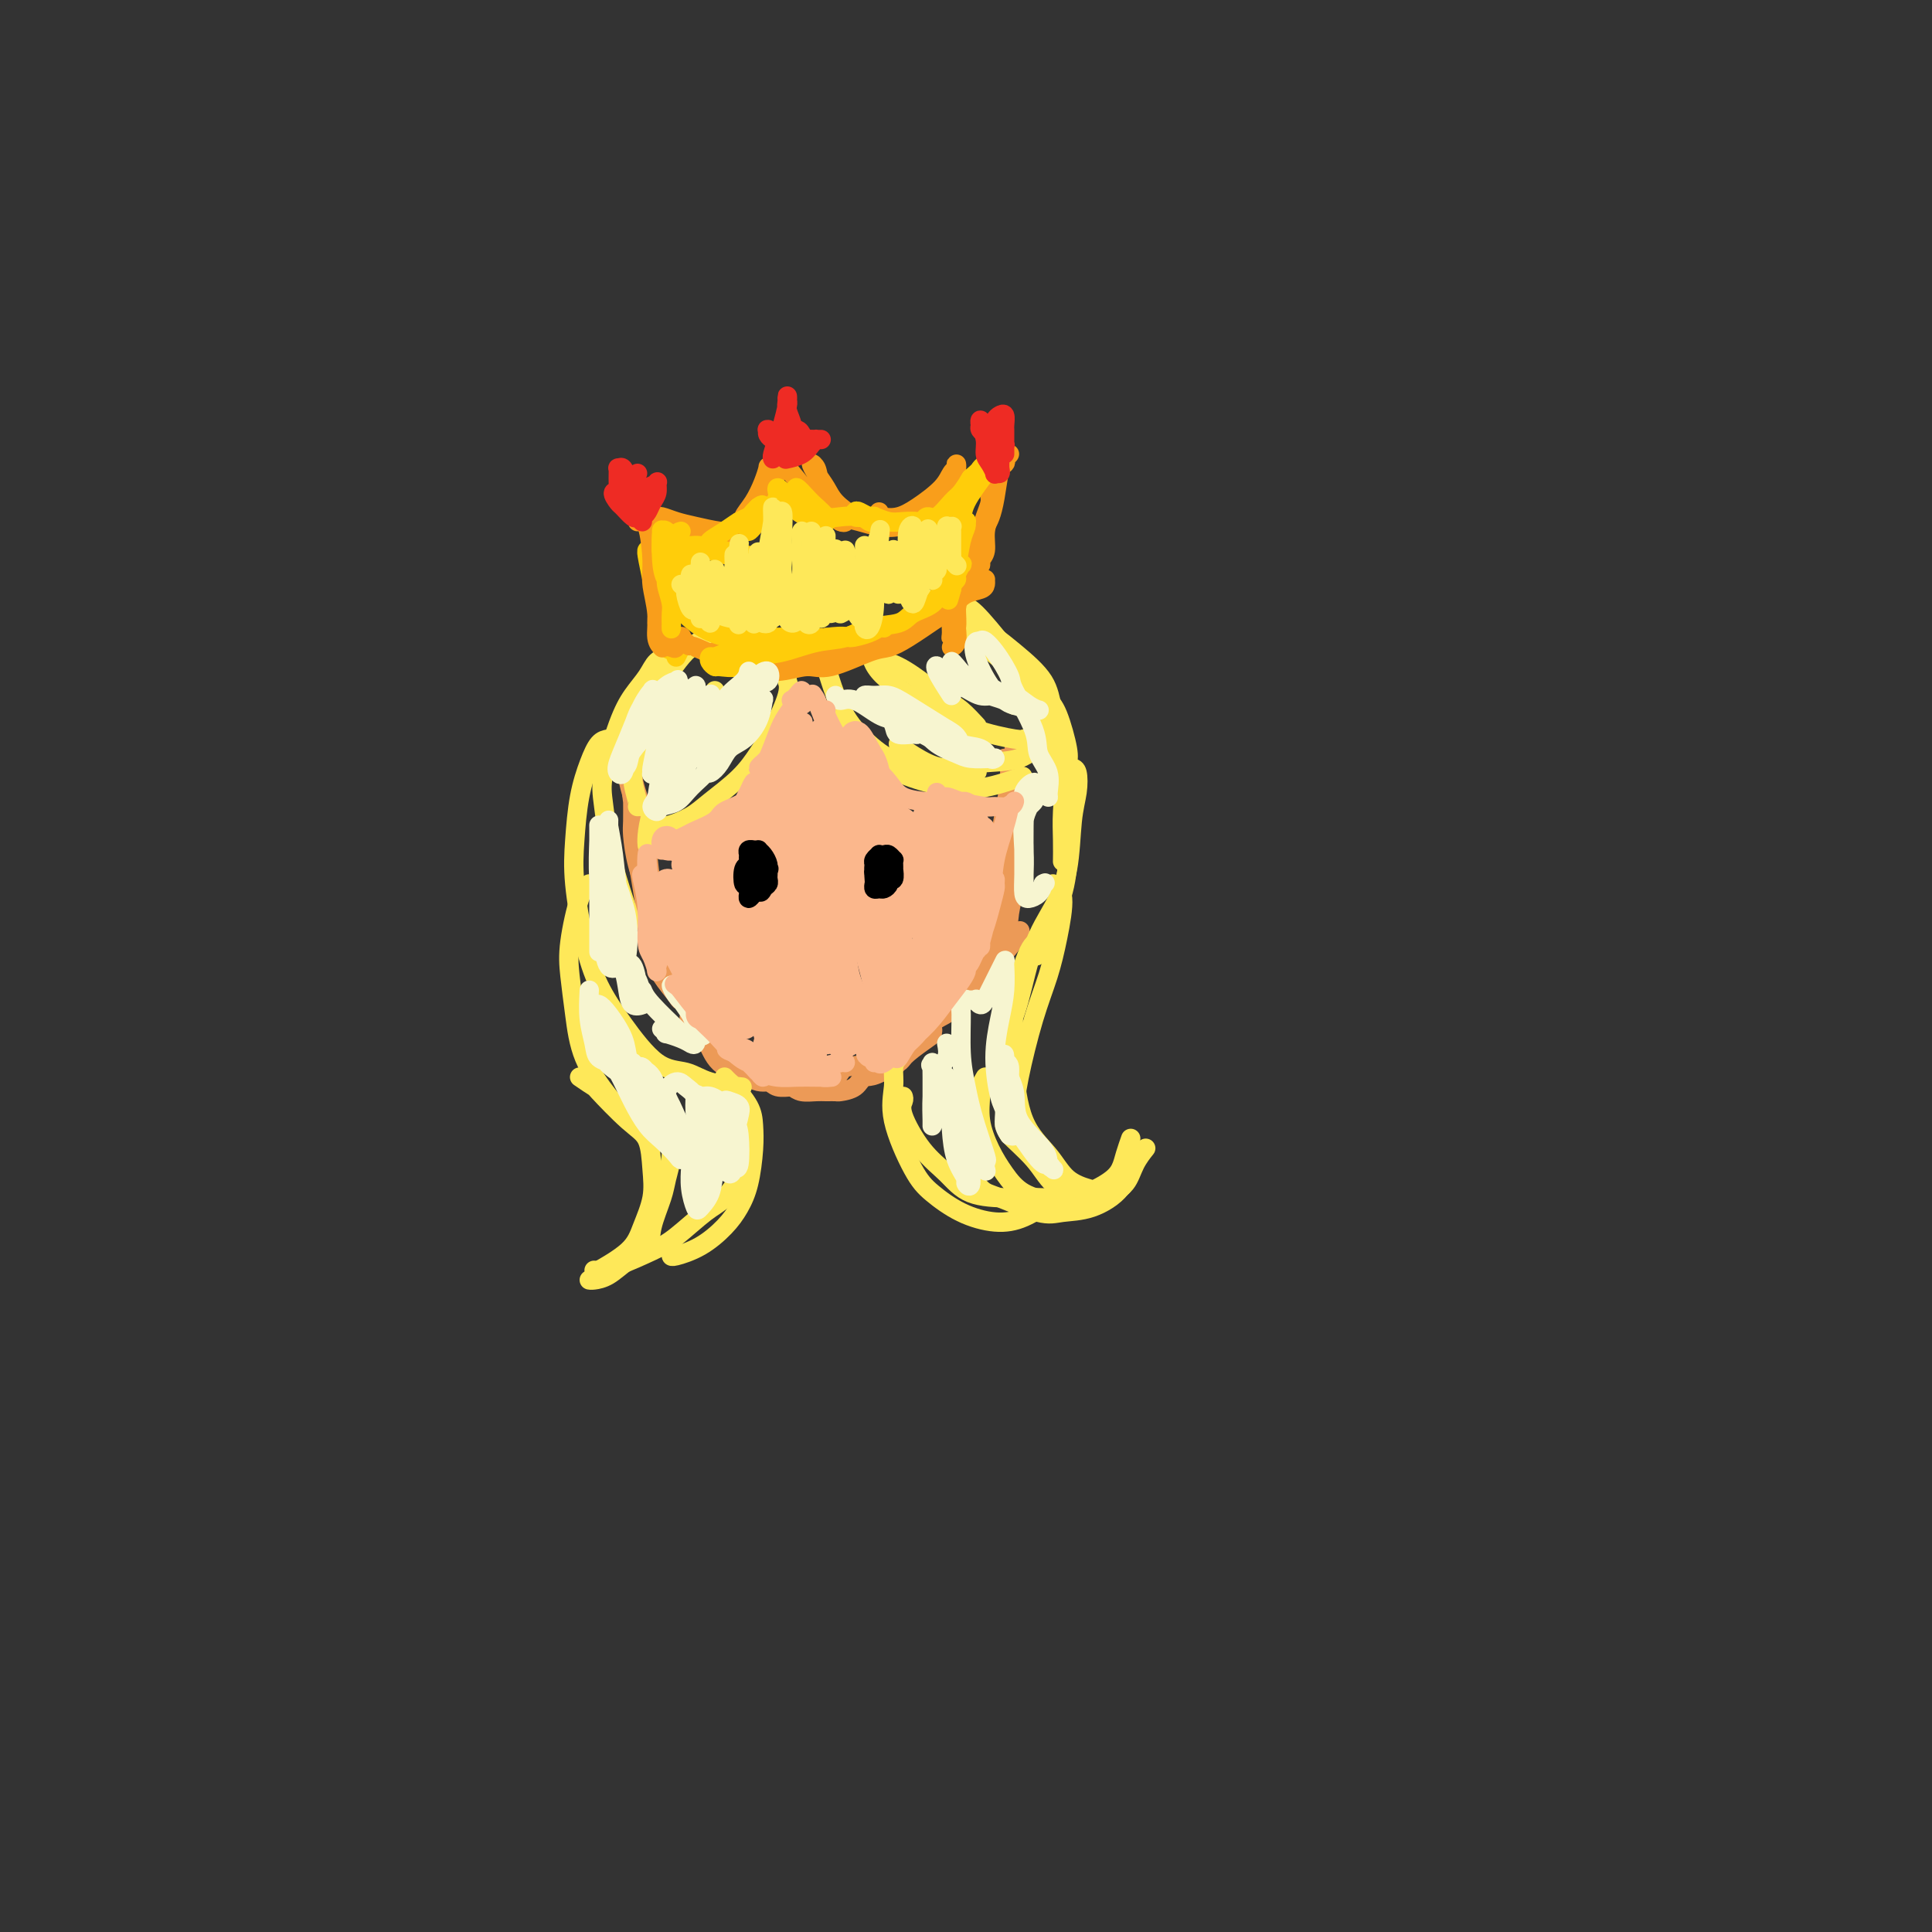 <svg viewBox='0 0 400 400' version='1.1' xmlns='http://www.w3.org/2000/svg' xmlns:xlink='http://www.w3.org/1999/xlink'><rect x="0" y="0" width="400" height="400" fill="#333333" stroke="none"/><g fill='none' stroke='#EC9A57' stroke-width='4' stroke-linecap='round' stroke-linejoin='round'><path d='M134,173c-0.308,-0.454 -0.616,-0.909 -1,-1c-0.384,-0.091 -0.843,0.180 -1,0c-0.157,-0.180 -0.013,-0.811 0,0c0.013,0.811 -0.105,3.064 0,5c0.105,1.936 0.434,3.553 1,7c0.566,3.447 1.370,8.722 2,12c0.630,3.278 1.086,4.560 2,6c0.914,1.440 2.288,3.039 3,4c0.712,0.961 0.763,1.283 1,1c0.237,-0.283 0.659,-1.172 1,-2c0.341,-0.828 0.602,-1.595 0,-3c-0.602,-1.405 -2.068,-3.448 -3,-5c-0.932,-1.552 -1.332,-2.615 -2,-4c-0.668,-1.385 -1.605,-3.093 -2,-4c-0.395,-0.907 -0.247,-1.013 0,0c0.247,1.013 0.595,3.143 1,5c0.405,1.857 0.868,3.440 2,6c1.132,2.560 2.934,6.098 4,8c1.066,1.902 1.398,2.166 2,3c0.602,0.834 1.476,2.236 2,3c0.524,0.764 0.698,0.891 1,1c0.302,0.109 0.733,0.202 1,0c0.267,-0.202 0.370,-0.698 0,-1c-0.370,-0.302 -1.214,-0.410 -2,-1c-0.786,-0.590 -1.514,-1.662 -2,-2c-0.486,-0.338 -0.730,0.059 -1,0c-0.270,-0.059 -0.567,-0.572 0,0c0.567,0.572 1.999,2.231 3,4c1.001,1.769 1.572,3.648 3,5c1.428,1.352 3.714,2.176 6,3'/><path d='M155,223c2.221,1.402 3.274,0.908 4,1c0.726,0.092 1.124,0.769 2,1c0.876,0.231 2.229,0.016 3,0c0.771,-0.016 0.960,0.168 1,0c0.040,-0.168 -0.070,-0.686 -1,-1c-0.930,-0.314 -2.680,-0.424 -4,-1c-1.320,-0.576 -2.208,-1.619 -4,-3c-1.792,-1.381 -4.487,-3.099 -6,-4c-1.513,-0.901 -1.845,-0.985 -2,-1c-0.155,-0.015 -0.132,0.038 1,1c1.132,0.962 3.372,2.832 5,4c1.628,1.168 2.643,1.633 4,2c1.357,0.367 3.054,0.634 5,1c1.946,0.366 4.139,0.829 6,1c1.861,0.171 3.389,0.049 4,0c0.611,-0.049 0.306,-0.024 0,0'/><path d='M173,222c0.445,0.098 0.889,0.196 1,0c0.111,-0.196 -0.112,-0.687 1,-1c1.112,-0.313 3.558,-0.447 5,-1c1.442,-0.553 1.878,-1.524 4,-3c2.122,-1.476 5.928,-3.458 8,-5c2.072,-1.542 2.410,-2.646 4,-4c1.590,-1.354 4.431,-2.960 6,-4c1.569,-1.040 1.866,-1.516 2,-2c0.134,-0.484 0.103,-0.978 0,-1c-0.103,-0.022 -0.280,0.428 -1,1c-0.720,0.572 -1.982,1.266 -3,2c-1.018,0.734 -1.790,1.507 -4,3c-2.210,1.493 -5.858,3.707 -8,6c-2.142,2.293 -2.778,4.665 -4,6c-1.222,1.335 -3.031,1.634 -4,2c-0.969,0.366 -1.100,0.798 -1,1c0.100,0.202 0.429,0.173 1,0c0.571,-0.173 1.384,-0.489 3,-2c1.616,-1.511 4.036,-4.217 6,-6c1.964,-1.783 3.472,-2.643 5,-4c1.528,-1.357 3.075,-3.212 5,-5c1.925,-1.788 4.227,-3.510 6,-5c1.773,-1.490 3.016,-2.747 4,-4c0.984,-1.253 1.710,-2.501 2,-3c0.290,-0.499 0.145,-0.250 0,0'/><path d='M209,176c-0.008,0.057 -0.015,0.115 0,1c0.015,0.885 0.053,2.598 0,4c-0.053,1.402 -0.197,2.492 -1,5c-0.803,2.508 -2.265,6.435 -3,9c-0.735,2.565 -0.743,3.770 -1,5c-0.257,1.230 -0.763,2.485 -1,3c-0.237,0.515 -0.205,0.290 0,0c0.205,-0.290 0.585,-0.644 1,-2c0.415,-1.356 0.867,-3.715 1,-6c0.133,-2.285 -0.052,-4.497 0,-7c0.052,-2.503 0.340,-5.298 1,-8c0.660,-2.702 1.691,-5.312 2,-7c0.309,-1.688 -0.104,-2.453 0,-3c0.104,-0.547 0.725,-0.876 1,-1c0.275,-0.124 0.204,-0.044 0,1c-0.204,1.044 -0.542,3.051 -1,5c-0.458,1.949 -1.038,3.840 -2,7c-0.962,3.160 -2.306,7.590 -3,10c-0.694,2.410 -0.738,2.799 -1,4c-0.262,1.201 -0.743,3.214 -1,4c-0.257,0.786 -0.291,0.344 0,0c0.291,-0.344 0.908,-0.591 1,-1c0.092,-0.409 -0.340,-0.982 0,-3c0.340,-2.018 1.451,-5.483 2,-8c0.549,-2.517 0.537,-4.088 1,-6c0.463,-1.912 1.400,-4.167 2,-6c0.600,-1.833 0.862,-3.244 1,-3c0.138,0.244 0.153,2.143 0,3c-0.153,0.857 -0.472,0.674 -1,2c-0.528,1.326 -1.264,4.163 -2,7'/><path d='M205,185c-0.825,2.727 -1.387,3.543 -2,5c-0.613,1.457 -1.275,3.555 -2,6c-0.725,2.445 -1.511,5.237 -2,7c-0.489,1.763 -0.679,2.496 -1,3c-0.321,0.504 -0.773,0.780 -1,1c-0.227,0.220 -0.229,0.384 0,0c0.229,-0.384 0.690,-1.316 1,-2c0.310,-0.684 0.468,-1.120 1,-2c0.532,-0.880 1.436,-2.204 2,-3c0.564,-0.796 0.787,-1.065 1,-1c0.213,0.065 0.416,0.464 0,1c-0.416,0.536 -1.450,1.208 -2,2c-0.550,0.792 -0.617,1.705 -1,3c-0.383,1.295 -1.081,2.972 -2,4c-0.919,1.028 -2.058,1.407 -3,2c-0.942,0.593 -1.687,1.398 -3,3c-1.313,1.602 -3.195,3.999 -4,5c-0.805,1.001 -0.535,0.605 -1,1c-0.465,0.395 -1.667,1.582 -2,2c-0.333,0.418 0.202,0.069 1,-1c0.798,-1.069 1.860,-2.857 3,-4c1.140,-1.143 2.358,-1.640 3,-2c0.642,-0.360 0.709,-0.584 1,-1c0.291,-0.416 0.808,-1.023 1,-1c0.192,0.023 0.060,0.675 0,1c-0.060,0.325 -0.047,0.324 -1,1c-0.953,0.676 -2.872,2.028 -4,3c-1.128,0.972 -1.465,1.563 -2,2c-0.535,0.437 -1.267,0.718 -2,1'/><path d='M184,221c-3.069,2.204 -4.240,1.715 -5,2c-0.760,0.285 -1.109,1.344 -2,2c-0.891,0.656 -2.326,0.909 -3,1c-0.674,0.091 -0.589,0.022 -1,0c-0.411,-0.022 -1.318,0.005 -2,0c-0.682,-0.005 -1.141,-0.043 -2,0c-0.859,0.043 -2.120,0.166 -3,0c-0.880,-0.166 -1.378,-0.622 -2,-1c-0.622,-0.378 -1.367,-0.679 -2,-1c-0.633,-0.321 -1.153,-0.662 -2,-1c-0.847,-0.338 -2.022,-0.671 -3,-1c-0.978,-0.329 -1.757,-0.653 -3,-2c-1.243,-1.347 -2.948,-3.716 -4,-5c-1.052,-1.284 -1.452,-1.481 -2,-2c-0.548,-0.519 -1.244,-1.358 -2,-2c-0.756,-0.642 -1.572,-1.086 -2,-2c-0.428,-0.914 -0.468,-2.297 -1,-4c-0.532,-1.703 -1.557,-3.727 -2,-5c-0.443,-1.273 -0.304,-1.794 -1,-3c-0.696,-1.206 -2.228,-3.095 -3,-5c-0.772,-1.905 -0.784,-3.826 -1,-5c-0.216,-1.174 -0.635,-1.601 -1,-3c-0.365,-1.399 -0.676,-3.771 -1,-6c-0.324,-2.229 -0.661,-4.314 -1,-6c-0.339,-1.686 -0.679,-2.973 -1,-4c-0.321,-1.027 -0.623,-1.796 -1,-3c-0.377,-1.204 -0.830,-2.845 -1,-4c-0.170,-1.155 -0.056,-1.825 0,-2c0.056,-0.175 0.053,0.145 0,0c-0.053,-0.145 -0.158,-0.756 0,-1c0.158,-0.244 0.579,-0.122 1,0'/><path d='M131,158c-1.036,-4.905 -0.628,-0.167 0,3c0.628,3.167 1.474,4.763 2,7c0.526,2.237 0.733,5.114 1,8c0.267,2.886 0.594,5.782 1,8c0.406,2.218 0.890,3.758 1,5c0.110,1.242 -0.156,2.187 0,3c0.156,0.813 0.733,1.493 1,2c0.267,0.507 0.223,0.840 0,1c-0.223,0.160 -0.624,0.145 -1,-1c-0.376,-1.145 -0.728,-3.421 -1,-5c-0.272,-1.579 -0.465,-2.462 -1,-4c-0.535,-1.538 -1.411,-3.732 -2,-6c-0.589,-2.268 -0.890,-4.609 -1,-6c-0.110,-1.391 -0.030,-1.831 0,-3c0.030,-1.169 0.008,-3.067 0,-5c-0.008,-1.933 -0.002,-3.901 0,-5c0.002,-1.099 0.001,-1.328 0,-2c-0.001,-0.672 -0.000,-1.788 0,-3c0.000,-1.212 0.000,-2.521 0,-3c-0.000,-0.479 -0.000,-0.128 0,-1c0.000,-0.872 0.001,-2.965 0,-4c-0.001,-1.035 -0.003,-1.010 0,-1c0.003,0.010 0.012,0.007 0,1c-0.012,0.993 -0.045,2.982 0,5c0.045,2.018 0.167,4.066 0,6c-0.167,1.934 -0.622,3.756 0,8c0.622,4.244 2.321,10.911 3,15c0.679,4.089 0.337,5.601 1,8c0.663,2.399 2.332,5.685 3,7c0.668,1.315 0.334,0.657 0,0'/><path d='M208,157c0.429,-0.027 0.857,-0.054 1,0c0.143,0.054 -0.000,0.189 0,1c0.000,0.811 0.143,2.297 0,4c-0.143,1.703 -0.571,3.624 -1,6c-0.429,2.376 -0.857,5.205 -1,7c-0.143,1.795 -0.001,2.554 0,3c0.001,0.446 -0.140,0.580 0,0c0.140,-0.580 0.559,-1.874 1,-3c0.441,-1.126 0.903,-2.083 1,-4c0.097,-1.917 -0.171,-4.793 0,-7c0.171,-2.207 0.779,-3.745 1,-5c0.221,-1.255 0.053,-2.228 0,-3c-0.053,-0.772 0.007,-1.344 0,-1c-0.007,0.344 -0.082,1.604 0,3c0.082,1.396 0.322,2.930 0,6c-0.322,3.070 -1.208,7.677 -2,11c-0.792,3.323 -1.492,5.361 -2,7c-0.508,1.639 -0.823,2.877 -1,4c-0.177,1.123 -0.215,2.129 0,2c0.215,-0.129 0.684,-1.395 1,-2c0.316,-0.605 0.478,-0.551 1,-1c0.522,-0.449 1.404,-1.401 2,-2c0.596,-0.599 0.905,-0.844 1,-1c0.095,-0.156 -0.025,-0.222 0,0c0.025,0.222 0.195,0.734 0,2c-0.195,1.266 -0.753,3.288 -1,5c-0.247,1.712 -0.182,3.115 -1,5c-0.818,1.885 -2.519,4.253 -4,6c-1.481,1.747 -2.740,2.874 -4,4'/><path d='M200,204c-1.786,3.167 -1.750,3.583 -2,4c-0.250,0.417 -0.786,0.833 -1,1c-0.214,0.167 -0.107,0.083 0,0'/></g>
<g fill='none' stroke='#FEE859' stroke-width='4' stroke-linecap='round' stroke-linejoin='round'><path d='M163,138c0.019,0.775 0.039,1.550 0,2c-0.039,0.450 -0.136,0.576 0,1c0.136,0.424 0.504,1.145 0,3c-0.504,1.855 -1.879,4.842 -3,7c-1.121,2.158 -1.987,3.486 -3,5c-1.013,1.514 -2.174,3.215 -4,5c-1.826,1.785 -4.318,3.655 -6,5c-1.682,1.345 -2.554,2.165 -4,3c-1.446,0.835 -3.466,1.686 -5,2c-1.534,0.314 -2.581,0.090 -3,0c-0.419,-0.090 -0.209,-0.045 0,0'/><path d='M148,143c-0.117,0.251 -0.234,0.502 -1,2c-0.766,1.498 -2.181,4.243 -3,6c-0.819,1.757 -1.043,2.527 -2,4c-0.957,1.473 -2.649,3.649 -4,6c-1.351,2.351 -2.362,4.878 -3,7c-0.638,2.122 -0.902,3.841 -1,5c-0.098,1.159 -0.028,1.760 0,2c0.028,0.240 0.014,0.120 0,0'/><path d='M134,167c-0.885,-0.014 -1.770,-0.028 -2,0c-0.230,0.028 0.197,0.098 0,-1c-0.197,-1.098 -1.016,-3.363 -1,-5c0.016,-1.637 0.866,-2.646 1,-4c0.134,-1.354 -0.449,-3.054 0,-5c0.449,-1.946 1.928,-4.139 3,-6c1.072,-1.861 1.735,-3.389 2,-4c0.265,-0.611 0.133,-0.306 0,0'/><path d='M140,136c-0.895,0.013 -1.790,0.025 -2,0c-0.210,-0.025 0.265,-0.088 0,0c-0.265,0.088 -1.269,0.326 -2,1c-0.731,0.674 -1.188,1.783 -2,3c-0.812,1.217 -1.978,2.540 -3,4c-1.022,1.460 -1.898,3.056 -3,6c-1.102,2.944 -2.428,7.238 -3,10c-0.572,2.762 -0.388,3.994 0,7c0.388,3.006 0.980,7.785 2,12c1.020,4.215 2.467,7.866 3,10c0.533,2.134 0.152,2.753 0,3c-0.152,0.247 -0.076,0.124 0,0'/><path d='M126,153c-0.672,0.123 -1.344,0.245 -2,1c-0.656,0.755 -1.295,2.141 -2,4c-0.705,1.859 -1.477,4.189 -2,7c-0.523,2.811 -0.796,6.103 -1,9c-0.204,2.897 -0.338,5.400 0,9c0.338,3.600 1.150,8.297 2,12c0.850,3.703 1.740,6.410 3,9c1.260,2.590 2.892,5.062 5,8c2.108,2.938 4.692,6.343 7,8c2.308,1.657 4.340,1.568 6,2c1.660,0.432 2.947,1.386 5,2c2.053,0.614 4.872,0.890 6,1c1.128,0.110 0.564,0.055 0,0'/><path d='M122,183c-0.625,0.412 -1.250,0.823 -2,3c-0.750,2.177 -1.626,6.118 -2,9c-0.374,2.882 -0.248,4.704 0,7c0.248,2.296 0.617,5.067 1,8c0.383,2.933 0.778,6.030 2,9c1.222,2.970 3.270,5.815 5,8c1.730,2.185 3.143,3.710 5,5c1.857,1.290 4.157,2.346 6,3c1.843,0.654 3.227,0.907 4,1c0.773,0.093 0.935,0.027 1,0c0.065,-0.027 0.032,-0.013 0,0'/><path d='M138,230c0.430,0.879 0.859,1.758 1,2c0.141,0.242 -0.008,-0.154 0,1c0.008,1.154 0.173,3.859 0,6c-0.173,2.141 -0.685,3.717 -1,5c-0.315,1.283 -0.433,2.273 -1,4c-0.567,1.727 -1.584,4.190 -2,6c-0.416,1.810 -0.231,2.968 -1,4c-0.769,1.032 -2.493,1.937 -4,3c-1.507,1.063 -2.796,2.285 -4,3c-1.204,0.715 -2.324,0.923 -3,1c-0.676,0.077 -0.907,0.022 -1,0c-0.093,-0.022 -0.046,-0.011 0,0'/><path d='M123,263c0.153,0.037 0.305,0.074 1,0c0.695,-0.074 1.932,-0.258 4,-1c2.068,-0.742 4.968,-2.042 7,-3c2.032,-0.958 3.196,-1.574 5,-3c1.804,-1.426 4.246,-3.660 6,-5c1.754,-1.340 2.818,-1.784 4,-3c1.182,-1.216 2.480,-3.205 3,-4c0.520,-0.795 0.260,-0.398 0,0'/><path d='M150,223c0.393,0.406 0.785,0.811 1,1c0.215,0.189 0.251,0.160 1,1c0.749,0.840 2.209,2.549 3,4c0.791,1.451 0.912,2.645 1,4c0.088,1.355 0.143,2.870 0,5c-0.143,2.130 -0.483,4.876 -1,7c-0.517,2.124 -1.210,3.627 -2,5c-0.790,1.373 -1.676,2.617 -3,4c-1.324,1.383 -3.087,2.907 -5,4c-1.913,1.093 -3.977,1.756 -5,2c-1.023,0.244 -1.007,0.070 -1,0c0.007,-0.070 0.003,-0.035 0,0'/><path d='M120,223c1.306,0.892 2.612,1.784 3,2c0.388,0.216 -0.143,-0.244 1,1c1.143,1.244 3.960,4.190 6,6c2.040,1.810 3.301,2.482 4,4c0.699,1.518 0.834,3.882 1,6c0.166,2.118 0.362,3.990 0,6c-0.362,2.010 -1.283,4.157 -2,6c-0.717,1.843 -1.232,3.381 -3,5c-1.768,1.619 -4.791,3.320 -6,4c-1.209,0.680 -0.605,0.340 0,0'/><path d='M169,135c0.350,0.333 0.700,0.667 1,1c0.300,0.333 0.552,0.667 1,2c0.448,1.333 1.094,3.666 2,6c0.906,2.334 2.072,4.669 4,7c1.928,2.331 4.619,4.659 7,6c2.381,1.341 4.453,1.695 6,2c1.547,0.305 2.568,0.561 4,1c1.432,0.439 3.273,1.060 4,1c0.727,-0.060 0.339,-0.799 1,-1c0.661,-0.201 2.370,0.138 3,0c0.630,-0.138 0.180,-0.754 0,-1c-0.180,-0.246 -0.090,-0.123 0,0'/><path d='M174,146c-0.018,0.744 -0.036,1.488 0,2c0.036,0.512 0.126,0.792 1,2c0.874,1.208 2.533,3.345 4,5c1.467,1.655 2.741,2.828 5,4c2.259,1.172 5.503,2.342 8,3c2.497,0.658 4.247,0.805 6,1c1.753,0.195 3.511,0.437 6,0c2.489,-0.437 5.711,-1.553 7,-2c1.289,-0.447 0.644,-0.223 0,0'/><path d='M191,124c0.099,-0.174 0.198,-0.348 1,0c0.802,0.348 2.308,1.216 4,2c1.692,0.784 3.571,1.482 6,3c2.429,1.518 5.408,3.854 8,6c2.592,2.146 4.798,4.101 6,6c1.202,1.899 1.401,3.742 2,6c0.599,2.258 1.600,4.931 2,6c0.400,1.069 0.200,0.535 0,0'/><path d='M197,123c0.654,0.789 1.308,1.578 2,2c0.692,0.422 1.422,0.476 3,2c1.578,1.524 4.002,4.517 6,7c1.998,2.483 3.569,4.456 5,7c1.431,2.544 2.723,5.659 4,9c1.277,3.341 2.538,6.906 3,10c0.462,3.094 0.124,5.716 0,8c-0.124,2.284 -0.033,4.230 0,6c0.033,1.770 0.010,3.363 0,4c-0.010,0.637 -0.005,0.319 0,0'/><path d='M222,159c0.396,0.085 0.792,0.169 1,1c0.208,0.831 0.229,2.407 0,4c-0.229,1.593 -0.708,3.201 -1,6c-0.292,2.799 -0.397,6.788 -1,10c-0.603,3.212 -1.703,5.645 -3,8c-1.297,2.355 -2.792,4.631 -4,8c-1.208,3.369 -2.128,7.831 -3,11c-0.872,3.169 -1.696,5.046 -2,6c-0.304,0.954 -0.087,0.987 0,1c0.087,0.013 0.043,0.007 0,0'/><path d='M215,194c0.135,0.452 0.270,0.905 0,1c-0.270,0.095 -0.945,-0.167 -2,2c-1.055,2.167 -2.491,6.763 -3,10c-0.509,3.237 -0.091,5.115 0,7c0.091,1.885 -0.147,3.777 0,7c0.147,3.223 0.677,7.778 2,11c1.323,3.222 3.437,5.111 5,7c1.563,1.889 2.575,3.778 4,5c1.425,1.222 3.264,1.778 4,2c0.736,0.222 0.368,0.111 0,0'/><path d='M208,233c0.550,0.425 1.100,0.849 1,1c-0.100,0.151 -0.849,0.027 0,1c0.849,0.973 3.295,3.041 5,5c1.705,1.959 2.669,3.809 4,5c1.331,1.191 3.030,1.723 5,2c1.970,0.277 4.213,0.298 6,0c1.787,-0.298 3.118,-0.915 4,-2c0.882,-1.085 1.314,-2.638 2,-4c0.686,-1.362 1.624,-2.532 2,-3c0.376,-0.468 0.188,-0.234 0,0'/><path d='M186,219c-0.449,0.532 -0.898,1.065 -1,2c-0.102,0.935 0.143,2.274 0,4c-0.143,1.726 -0.676,3.840 0,7c0.676,3.160 2.559,7.368 4,10c1.441,2.632 2.439,3.690 4,5c1.561,1.310 3.686,2.873 6,4c2.314,1.127 4.816,1.819 7,2c2.184,0.181 4.049,-0.147 6,-1c1.951,-0.853 3.987,-2.230 5,-3c1.013,-0.770 1.004,-0.934 1,-1c-0.004,-0.066 -0.002,-0.033 0,0'/><path d='M187,227c0.088,0.263 0.176,0.526 0,1c-0.176,0.474 -0.615,1.161 0,3c0.615,1.839 2.284,4.832 4,7c1.716,2.168 3.477,3.512 5,5c1.523,1.488 2.806,3.122 5,4c2.194,0.878 5.299,1.000 8,1c2.701,-0.000 5.000,-0.124 7,0c2.000,0.124 3.703,0.495 6,0c2.297,-0.495 5.190,-1.856 7,-3c1.810,-1.144 2.537,-2.069 3,-3c0.463,-0.931 0.663,-1.866 1,-3c0.337,-1.134 0.811,-2.467 1,-3c0.189,-0.533 0.095,-0.267 0,0'/><path d='M199,242c0.147,-0.417 0.295,-0.833 1,0c0.705,0.833 1.968,2.916 3,4c1.032,1.084 1.835,1.170 4,2c2.165,0.830 5.693,2.406 8,3c2.307,0.594 3.392,0.208 5,0c1.608,-0.208 3.737,-0.238 6,-1c2.263,-0.762 4.658,-2.256 6,-4c1.342,-1.744 1.631,-3.739 2,-5c0.369,-1.261 0.820,-1.789 1,-2c0.180,-0.211 0.090,-0.106 0,0'/><path d='M204,223c-0.434,0.731 -0.868,1.461 -1,2c-0.132,0.539 0.038,0.886 0,2c-0.038,1.114 -0.282,2.995 0,5c0.282,2.005 1.092,4.135 2,6c0.908,1.865 1.915,3.466 3,5c1.085,1.534 2.249,3.003 4,4c1.751,0.997 4.088,1.524 6,2c1.912,0.476 3.399,0.901 5,1c1.601,0.099 3.316,-0.127 5,-1c1.684,-0.873 3.338,-2.392 4,-3c0.662,-0.608 0.331,-0.304 0,0'/><path d='M160,128c0.143,-0.462 0.286,-0.925 -1,-1c-1.286,-0.075 -4.002,0.237 -6,1c-1.998,0.763 -3.278,1.978 -5,3c-1.722,1.022 -3.887,1.852 -6,4c-2.113,2.148 -4.175,5.614 -5,7c-0.825,1.386 -0.412,0.693 0,0'/><path d='M178,133c0.307,0.230 0.613,0.460 1,1c0.387,0.540 0.854,1.389 2,2c1.146,0.611 2.970,0.984 5,2c2.030,1.016 4.267,2.675 6,4c1.733,1.325 2.962,2.316 4,3c1.038,0.684 1.887,1.060 3,2c1.113,0.940 2.492,2.446 3,3c0.508,0.554 0.145,0.158 0,0c-0.145,-0.158 -0.073,-0.079 0,0'/><path d='M178,132c0.316,0.417 0.632,0.835 1,1c0.368,0.165 0.790,0.078 1,1c0.210,0.922 0.210,2.853 2,5c1.790,2.147 5.369,4.509 8,6c2.631,1.491 4.313,2.112 6,3c1.687,0.888 3.380,2.042 6,3c2.620,0.958 6.167,1.719 8,2c1.833,0.281 1.952,0.080 2,0c0.048,-0.080 0.024,-0.040 0,0'/><path d='M186,154c-0.026,0.121 -0.051,0.242 1,1c1.051,0.758 3.179,2.154 5,3c1.821,0.846 3.336,1.144 5,1c1.664,-0.144 3.477,-0.729 6,-1c2.523,-0.271 5.756,-0.227 8,-1c2.244,-0.773 3.498,-2.364 4,-3c0.502,-0.636 0.251,-0.318 0,0'/><path d='M194,125c1.293,1.384 2.587,2.768 4,4c1.413,1.232 2.947,2.312 5,4c2.053,1.688 4.627,3.985 7,6c2.373,2.015 4.545,3.749 6,5c1.455,1.251 2.194,2.020 3,4c0.806,1.980 1.680,5.170 2,7c0.320,1.830 0.086,2.300 0,3c-0.086,0.700 -0.025,1.628 0,2c0.025,0.372 0.012,0.186 0,0'/><path d='M210,146c-0.213,-0.440 -0.425,-0.880 1,0c1.425,0.880 4.488,3.078 6,5c1.512,1.922 1.473,3.566 2,5c0.527,1.434 1.619,2.659 2,5c0.381,2.341 0.052,5.799 0,9c-0.052,3.201 0.171,6.147 0,9c-0.171,2.853 -0.738,5.614 -2,9c-1.262,3.386 -3.218,7.396 -4,9c-0.782,1.604 -0.391,0.802 0,0'/><path d='M218,183c0.916,0.554 1.833,1.108 2,3c0.167,1.892 -0.414,5.123 -1,8c-0.586,2.877 -1.176,5.402 -2,8c-0.824,2.598 -1.881,5.271 -3,9c-1.119,3.729 -2.300,8.515 -3,12c-0.700,3.485 -0.919,5.669 -1,7c-0.081,1.331 -0.023,1.809 0,2c0.023,0.191 0.012,0.096 0,0'/></g>
<g fill='none' stroke='#FFCD0A' stroke-width='4' stroke-linecap='round' stroke-linejoin='round'><path d='M135,111c0.014,1.375 0.027,2.750 0,4c-0.027,1.250 -0.096,2.376 0,4c0.096,1.624 0.356,3.745 1,6c0.644,2.255 1.672,4.643 2,6c0.328,1.357 -0.044,1.684 0,2c0.044,0.316 0.502,0.622 1,1c0.498,0.378 1.034,0.827 1,1c-0.034,0.173 -0.640,0.071 -1,-1c-0.360,-1.071 -0.474,-3.110 -1,-5c-0.526,-1.890 -1.462,-3.629 -2,-5c-0.538,-1.371 -0.677,-2.373 -1,-4c-0.323,-1.627 -0.830,-3.881 -1,-5c-0.170,-1.119 -0.004,-1.105 0,-1c0.004,0.105 -0.155,0.302 0,1c0.155,0.698 0.624,1.898 1,3c0.376,1.102 0.660,2.105 1,4c0.340,1.895 0.736,4.683 1,7c0.264,2.317 0.397,4.165 1,5c0.603,0.835 1.677,0.657 2,1c0.323,0.343 -0.105,1.208 0,1c0.105,-0.208 0.744,-1.488 1,-2c0.256,-0.512 0.128,-0.256 0,0'/></g>
<g fill='none' stroke='#F99E1B' stroke-width='4' stroke-linecap='round' stroke-linejoin='round'><path d='M132,108c0.723,-0.257 1.447,-0.515 2,1c0.553,1.515 0.937,4.802 1,7c0.063,2.198 -0.193,3.307 0,5c0.193,1.693 0.836,3.969 1,6c0.164,2.031 -0.151,3.817 0,5c0.151,1.183 0.768,1.764 1,2c0.232,0.236 0.077,0.127 0,0c-0.077,-0.127 -0.078,-0.272 0,-1c0.078,-0.728 0.235,-2.039 0,-4c-0.235,-1.961 -0.862,-4.570 -1,-6c-0.138,-1.430 0.214,-1.679 0,-2c-0.214,-0.321 -0.993,-0.713 -1,0c-0.007,0.713 0.757,2.533 1,4c0.243,1.467 -0.036,2.582 0,4c0.036,1.418 0.388,3.140 1,4c0.612,0.860 1.484,0.859 2,1c0.516,0.141 0.677,0.422 1,0c0.323,-0.422 0.806,-1.549 1,-2c0.194,-0.451 0.097,-0.225 0,0'/><path d='M134,108c-0.306,-0.480 -0.612,-0.961 -1,-1c-0.388,-0.039 -0.856,0.363 -1,0c-0.144,-0.363 0.038,-1.493 0,-2c-0.038,-0.507 -0.296,-0.392 0,0c0.296,0.392 1.145,1.062 2,2c0.855,0.938 1.718,2.145 3,3c1.282,0.855 2.985,1.357 4,2c1.015,0.643 1.342,1.427 2,2c0.658,0.573 1.647,0.935 2,1c0.353,0.065 0.070,-0.167 0,0c-0.070,0.167 0.072,0.735 0,0c-0.072,-0.735 -0.360,-2.771 -1,-4c-0.640,-1.229 -1.634,-1.651 -3,-2c-1.366,-0.349 -3.104,-0.626 -4,-1c-0.896,-0.374 -0.951,-0.843 -1,-1c-0.049,-0.157 -0.093,0.000 0,0c0.093,-0.000 0.322,-0.157 1,0c0.678,0.157 1.806,0.627 3,1c1.194,0.373 2.453,0.650 4,1c1.547,0.350 3.381,0.773 5,1c1.619,0.227 3.021,0.257 4,0c0.979,-0.257 1.533,-0.800 2,-1c0.467,-0.200 0.848,-0.057 1,0c0.152,0.057 0.076,0.029 0,0'/><path d='M151,111c1.056,-0.801 2.111,-1.603 3,-2c0.889,-0.397 1.611,-0.390 2,-1c0.389,-0.610 0.445,-1.836 1,-3c0.555,-1.164 1.611,-2.265 2,-3c0.389,-0.735 0.113,-1.102 0,-2c-0.113,-0.898 -0.063,-2.325 0,-3c0.063,-0.675 0.138,-0.597 0,0c-0.138,0.597 -0.487,1.715 -1,3c-0.513,1.285 -1.188,2.737 -2,4c-0.812,1.263 -1.761,2.335 -2,3c-0.239,0.665 0.233,0.922 0,1c-0.233,0.078 -1.171,-0.023 -1,0c0.171,0.023 1.451,0.172 2,0c0.549,-0.172 0.368,-0.663 1,-2c0.632,-1.337 2.076,-3.520 3,-5c0.924,-1.480 1.326,-2.256 2,-3c0.674,-0.744 1.618,-1.457 2,-2c0.382,-0.543 0.200,-0.916 0,-1c-0.200,-0.084 -0.418,0.121 -1,1c-0.582,0.879 -1.529,2.432 -2,4c-0.471,1.568 -0.466,3.152 -1,4c-0.534,0.848 -1.605,0.959 -2,1c-0.395,0.041 -0.113,0.012 0,0c0.113,-0.012 0.056,-0.006 0,0'/><path d='M160,96c0.305,0.016 0.609,0.032 1,0c0.391,-0.032 0.868,-0.111 2,1c1.132,1.111 2.919,3.411 4,5c1.081,1.589 1.457,2.465 2,3c0.543,0.535 1.252,0.729 2,1c0.748,0.271 1.534,0.619 2,1c0.466,0.381 0.612,0.793 1,1c0.388,0.207 1.019,0.207 1,0c-0.019,-0.207 -0.689,-0.621 -1,-1c-0.311,-0.379 -0.263,-0.723 -1,-2c-0.737,-1.277 -2.258,-3.486 -3,-5c-0.742,-1.514 -0.706,-2.334 -1,-3c-0.294,-0.666 -0.918,-1.177 -1,-1c-0.082,0.177 0.377,1.042 1,2c0.623,0.958 1.409,2.008 2,3c0.591,0.992 0.987,1.926 2,3c1.013,1.074 2.643,2.289 4,3c1.357,0.711 2.441,0.919 3,1c0.559,0.081 0.595,0.036 1,0c0.405,-0.036 1.181,-0.061 1,0c-0.181,0.061 -1.318,0.209 -2,0c-0.682,-0.209 -0.909,-0.774 -1,-1c-0.091,-0.226 -0.045,-0.113 0,0'/><path d='M171,105c-0.244,0.332 -0.487,0.664 0,1c0.487,0.336 1.705,0.675 3,1c1.295,0.325 2.666,0.637 4,1c1.334,0.363 2.631,0.777 4,1c1.369,0.223 2.812,0.256 4,0c1.188,-0.256 2.123,-0.801 3,-1c0.877,-0.199 1.698,-0.054 2,0c0.302,0.054 0.086,0.015 0,0c-0.086,-0.015 -0.043,-0.008 0,0'/><path d='M182,106c0.167,0.388 0.335,0.777 1,1c0.665,0.223 1.828,0.282 3,0c1.172,-0.282 2.352,-0.903 4,-2c1.648,-1.097 3.763,-2.668 5,-4c1.237,-1.332 1.597,-2.423 2,-3c0.403,-0.577 0.849,-0.640 1,-1c0.151,-0.360 0.009,-1.018 0,-1c-0.009,0.018 0.117,0.711 0,1c-0.117,0.289 -0.477,0.172 -1,1c-0.523,0.828 -1.210,2.601 -2,4c-0.790,1.399 -1.685,2.425 -2,3c-0.315,0.575 -0.051,0.699 0,1c0.051,0.301 -0.110,0.780 0,1c0.110,0.220 0.493,0.183 1,0c0.507,-0.183 1.139,-0.511 2,-1c0.861,-0.489 1.953,-1.139 3,-2c1.047,-0.861 2.051,-1.934 3,-3c0.949,-1.066 1.845,-2.125 3,-3c1.155,-0.875 2.569,-1.567 3,-2c0.431,-0.433 -0.122,-0.609 0,-1c0.122,-0.391 0.919,-0.999 1,-1c0.081,-0.001 -0.556,0.605 -1,1c-0.444,0.395 -0.696,0.580 -1,2c-0.304,1.420 -0.659,4.075 -1,6c-0.341,1.925 -0.669,3.122 -1,4c-0.331,0.878 -0.666,1.439 -1,2'/><path d='M204,109c-0.844,3.041 -0.954,4.145 -1,5c-0.046,0.855 -0.027,1.461 0,2c0.027,0.539 0.064,1.011 0,1c-0.064,-0.011 -0.227,-0.507 0,-1c0.227,-0.493 0.845,-0.985 1,-2c0.155,-1.015 -0.154,-2.554 0,-4c0.154,-1.446 0.771,-2.801 1,-4c0.229,-1.199 0.071,-2.243 0,-3c-0.071,-0.757 -0.054,-1.228 0,-1c0.054,0.228 0.144,1.155 0,2c-0.144,0.845 -0.521,1.609 -1,3c-0.479,1.391 -1.060,3.410 -2,6c-0.940,2.590 -2.237,5.751 -3,8c-0.763,2.249 -0.990,3.587 -1,5c-0.010,1.413 0.196,2.901 0,4c-0.196,1.099 -0.795,1.807 -1,2c-0.205,0.193 -0.015,-0.131 0,-1c0.015,-0.869 -0.143,-2.284 0,-4c0.143,-1.716 0.588,-3.733 1,-5c0.412,-1.267 0.791,-1.783 1,-2c0.209,-0.217 0.248,-0.135 0,1c-0.248,1.135 -0.785,3.324 -1,5c-0.215,1.676 -0.109,2.841 0,4c0.109,1.159 0.222,2.312 0,3c-0.222,0.688 -0.778,0.911 -1,1c-0.222,0.089 -0.111,0.045 0,0'/><path d='M142,133c0.484,0.504 0.968,1.008 1,1c0.032,-0.008 -0.389,-0.527 1,0c1.389,0.527 4.587,2.099 7,3c2.413,0.901 4.040,1.131 6,1c1.960,-0.131 4.253,-0.624 7,-1c2.747,-0.376 5.950,-0.636 8,-1c2.050,-0.364 2.948,-0.831 4,-1c1.052,-0.169 2.257,-0.039 3,0c0.743,0.039 1.025,-0.014 1,0c-0.025,0.014 -0.356,0.094 -1,0c-0.644,-0.094 -1.599,-0.363 -3,0c-1.401,0.363 -3.247,1.357 -5,2c-1.753,0.643 -3.415,0.933 -5,1c-1.585,0.067 -3.095,-0.091 -5,0c-1.905,0.091 -4.207,0.430 -6,0c-1.793,-0.430 -3.078,-1.630 -4,-2c-0.922,-0.370 -1.480,0.089 -2,0c-0.520,-0.089 -1.001,-0.727 -1,-1c0.001,-0.273 0.485,-0.183 1,0c0.515,0.183 1.060,0.458 2,1c0.940,0.542 2.275,1.350 4,2c1.725,0.650 3.840,1.142 6,1c2.160,-0.142 4.365,-0.918 6,-1c1.635,-0.082 2.701,0.531 5,0c2.299,-0.531 5.833,-2.204 8,-3c2.167,-0.796 2.968,-0.714 4,-1c1.032,-0.286 2.295,-0.939 4,-2c1.705,-1.061 3.853,-2.531 6,-4'/><path d='M194,128c4.232,-2.118 3.813,-2.414 4,-3c0.187,-0.586 0.979,-1.463 2,-2c1.021,-0.537 2.272,-0.733 3,-1c0.728,-0.267 0.932,-0.605 1,-1c0.068,-0.395 -0.001,-0.847 0,-1c0.001,-0.153 0.072,-0.007 0,0c-0.072,0.007 -0.289,-0.124 -1,0c-0.711,0.124 -1.918,0.503 -3,1c-1.082,0.497 -2.039,1.113 -3,2c-0.961,0.887 -1.927,2.045 -3,3c-1.073,0.955 -2.253,1.706 -4,3c-1.747,1.294 -4.062,3.131 -6,4c-1.938,0.869 -3.499,0.769 -5,1c-1.501,0.231 -2.943,0.793 -4,1c-1.057,0.207 -1.731,0.059 -2,0c-0.269,-0.059 -0.135,-0.030 0,0'/></g>
<g fill='none' stroke='#FFCD0A' stroke-width='4' stroke-linecap='round' stroke-linejoin='round'><path d='M141,110c-0.431,0.123 -0.862,0.246 -1,1c-0.138,0.754 0.017,2.139 0,3c-0.017,0.861 -0.205,1.198 0,2c0.205,0.802 0.803,2.068 1,3c0.197,0.932 -0.006,1.531 0,2c0.006,0.469 0.222,0.807 0,1c-0.222,0.193 -0.883,0.242 -1,0c-0.117,-0.242 0.309,-0.775 0,-1c-0.309,-0.225 -1.352,-0.143 -2,-1c-0.648,-0.857 -0.902,-2.654 -1,-4c-0.098,-1.346 -0.041,-2.241 0,-3c0.041,-0.759 0.067,-1.381 0,-1c-0.067,0.381 -0.228,1.767 0,3c0.228,1.233 0.846,2.314 1,3c0.154,0.686 -0.155,0.978 0,2c0.155,1.022 0.775,2.774 1,4c0.225,1.226 0.056,1.927 0,3c-0.056,1.073 0.000,2.517 0,3c-0.000,0.483 -0.056,0.003 0,-1c0.056,-1.003 0.225,-2.529 0,-4c-0.225,-1.471 -0.845,-2.887 -1,-4c-0.155,-1.113 0.156,-1.923 0,-3c-0.156,-1.077 -0.779,-2.421 -1,-4c-0.221,-1.579 -0.039,-3.392 0,-4c0.039,-0.608 -0.067,-0.010 0,0c0.067,0.010 0.305,-0.569 1,0c0.695,0.569 1.848,2.284 3,4'/><path d='M141,114c1.060,0.900 1.709,1.152 2,2c0.291,0.848 0.223,2.294 1,3c0.777,0.706 2.400,0.671 3,1c0.600,0.329 0.179,1.021 0,1c-0.179,-0.021 -0.115,-0.754 0,-1c0.115,-0.246 0.283,-0.003 0,0c-0.283,0.003 -1.016,-0.234 -2,-1c-0.984,-0.766 -2.220,-2.062 -3,-3c-0.780,-0.938 -1.104,-1.516 -1,-2c0.104,-0.484 0.635,-0.872 1,-1c0.365,-0.128 0.563,0.004 1,0c0.437,-0.004 1.113,-0.145 2,0c0.887,0.145 1.986,0.574 3,1c1.014,0.426 1.945,0.847 3,1c1.055,0.153 2.235,0.037 3,0c0.765,-0.037 1.116,0.004 1,0c-0.116,-0.004 -0.701,-0.053 -1,0c-0.299,0.053 -0.314,0.207 -1,0c-0.686,-0.207 -2.043,-0.776 -3,-1c-0.957,-0.224 -1.516,-0.104 -2,0c-0.484,0.104 -0.895,0.193 -1,0c-0.105,-0.193 0.094,-0.668 0,-1c-0.094,-0.332 -0.481,-0.523 0,-1c0.481,-0.477 1.831,-1.242 3,-2c1.169,-0.758 2.156,-1.510 3,-2c0.844,-0.490 1.546,-0.719 2,-1c0.454,-0.281 0.661,-0.614 1,-1c0.339,-0.386 0.811,-0.825 1,-1c0.189,-0.175 0.094,-0.088 0,0'/><path d='M157,105c1.591,-1.213 0.569,0.254 0,1c-0.569,0.746 -0.685,0.771 -1,1c-0.315,0.229 -0.829,0.661 -1,1c-0.171,0.339 -0.001,0.586 0,1c0.001,0.414 -0.169,0.995 0,1c0.169,0.005 0.676,-0.566 1,-1c0.324,-0.434 0.465,-0.732 1,-1c0.535,-0.268 1.463,-0.507 2,-1c0.537,-0.493 0.684,-1.239 1,-2c0.316,-0.761 0.801,-1.536 1,-2c0.199,-0.464 0.111,-0.616 0,-1c-0.111,-0.384 -0.243,-0.999 0,-1c0.243,-0.001 0.863,0.612 1,1c0.137,0.388 -0.210,0.553 0,1c0.210,0.447 0.978,1.178 2,2c1.022,0.822 2.298,1.737 3,2c0.702,0.263 0.829,-0.125 1,0c0.171,0.125 0.387,0.763 1,1c0.613,0.237 1.622,0.071 2,0c0.378,-0.071 0.124,-0.049 0,0c-0.124,0.049 -0.118,0.124 0,0c0.118,-0.124 0.346,-0.448 0,-1c-0.346,-0.552 -1.268,-1.334 -2,-2c-0.732,-0.666 -1.274,-1.218 -2,-2c-0.726,-0.782 -1.636,-1.795 -2,-2c-0.364,-0.205 -0.182,0.397 0,1'/><path d='M165,102c-0.860,-0.791 -0.011,0.232 1,1c1.011,0.768 2.183,1.281 3,2c0.817,0.719 1.281,1.644 2,2c0.719,0.356 1.695,0.144 3,0c1.305,-0.144 2.939,-0.221 4,0c1.061,0.221 1.550,0.740 2,1c0.450,0.260 0.860,0.262 1,0c0.140,-0.262 0.010,-0.789 0,-1c-0.010,-0.211 0.101,-0.105 0,0c-0.101,0.105 -0.413,0.211 -1,0c-0.587,-0.211 -1.448,-0.737 -2,-1c-0.552,-0.263 -0.794,-0.263 -1,0c-0.206,0.263 -0.376,0.789 0,1c0.376,0.211 1.299,0.109 2,0c0.701,-0.109 1.182,-0.224 2,0c0.818,0.224 1.974,0.787 3,1c1.026,0.213 1.922,0.075 3,0c1.078,-0.075 2.338,-0.087 3,0c0.662,0.087 0.727,0.273 1,0c0.273,-0.273 0.755,-1.006 1,-1c0.245,0.006 0.253,0.750 0,1c-0.253,0.250 -0.766,0.004 -1,0c-0.234,-0.004 -0.190,0.232 0,0c0.190,-0.232 0.526,-0.932 1,-1c0.474,-0.068 1.086,0.497 2,0c0.914,-0.497 2.131,-2.057 3,-3c0.869,-0.943 1.391,-1.269 2,-2c0.609,-0.731 1.304,-1.865 2,-3'/><path d='M201,99c2.110,-1.804 1.886,-1.816 2,-2c0.114,-0.184 0.566,-0.542 1,-1c0.434,-0.458 0.849,-1.016 1,-1c0.151,0.016 0.037,0.608 0,1c-0.037,0.392 0.004,0.586 -1,2c-1.004,1.414 -3.053,4.049 -4,6c-0.947,1.951 -0.791,3.218 -1,4c-0.209,0.782 -0.784,1.079 -1,2c-0.216,0.921 -0.073,2.464 0,3c0.073,0.536 0.076,0.063 0,0c-0.076,-0.063 -0.231,0.284 0,0c0.231,-0.284 0.847,-1.198 1,-2c0.153,-0.802 -0.158,-1.490 0,-2c0.158,-0.510 0.786,-0.841 1,-1c0.214,-0.159 0.015,-0.145 0,0c-0.015,0.145 0.154,0.421 0,1c-0.154,0.579 -0.629,1.462 -1,3c-0.371,1.538 -0.636,3.731 -1,5c-0.364,1.269 -0.825,1.615 -1,2c-0.175,0.385 -0.062,0.811 0,1c0.062,0.189 0.073,0.142 0,0c-0.073,-0.142 -0.229,-0.380 0,-1c0.229,-0.620 0.842,-1.624 1,-2c0.158,-0.376 -0.139,-0.126 0,0c0.139,0.126 0.713,0.128 1,0c0.287,-0.128 0.287,-0.385 0,0c-0.287,0.385 -0.860,1.412 -1,2c-0.140,0.588 0.155,0.735 0,1c-0.155,0.265 -0.758,0.647 -1,1c-0.242,0.353 -0.121,0.676 0,1'/><path d='M197,122c-1.238,4.242 -0.332,1.346 0,0c0.332,-1.346 0.090,-1.141 0,-1c-0.090,0.141 -0.027,0.220 0,0c0.027,-0.220 0.019,-0.737 0,-1c-0.019,-0.263 -0.047,-0.271 0,0c0.047,0.271 0.171,0.821 0,1c-0.171,0.179 -0.637,-0.012 -1,0c-0.363,0.012 -0.624,0.226 -1,1c-0.376,0.774 -0.868,2.109 -2,3c-1.132,0.891 -2.905,1.337 -4,2c-1.095,0.663 -1.513,1.544 -3,2c-1.487,0.456 -4.043,0.488 -6,1c-1.957,0.512 -3.317,1.504 -5,2c-1.683,0.496 -3.691,0.497 -6,1c-2.309,0.503 -4.919,1.509 -7,2c-2.081,0.491 -3.633,0.469 -5,1c-1.367,0.531 -2.549,1.617 -4,2c-1.451,0.383 -3.172,0.065 -4,0c-0.828,-0.065 -0.765,0.123 -1,0c-0.235,-0.123 -0.769,-0.558 -1,-1c-0.231,-0.442 -0.160,-0.893 0,-1c0.160,-0.107 0.407,0.130 1,0c0.593,-0.130 1.532,-0.626 3,-1c1.468,-0.374 3.466,-0.626 5,-1c1.534,-0.374 2.605,-0.870 4,-1c1.395,-0.130 3.113,0.106 5,0c1.887,-0.106 3.944,-0.553 6,-1'/><path d='M171,132c4.631,-0.575 4.207,-0.011 5,0c0.793,0.011 2.803,-0.530 4,-1c1.197,-0.470 1.583,-0.868 2,-1c0.417,-0.132 0.866,0.003 1,0c0.134,-0.003 -0.047,-0.145 -1,0c-0.953,0.145 -2.678,0.577 -4,1c-1.322,0.423 -2.239,0.838 -4,1c-1.761,0.162 -4.364,0.071 -7,0c-2.636,-0.071 -5.306,-0.121 -8,0c-2.694,0.121 -5.413,0.414 -8,0c-2.587,-0.414 -5.043,-1.535 -7,-3c-1.957,-1.465 -3.416,-3.276 -4,-4c-0.584,-0.724 -0.292,-0.362 0,0'/></g>
<g fill='none' stroke='#EE2B24' stroke-width='4' stroke-linecap='round' stroke-linejoin='round'><path d='M160,95c-0.091,-0.143 -0.182,-0.286 0,-1c0.182,-0.714 0.637,-2.000 1,-3c0.363,-1.000 0.633,-1.716 1,-3c0.367,-1.284 0.829,-3.138 1,-4c0.171,-0.862 0.050,-0.733 0,-1c-0.050,-0.267 -0.028,-0.930 0,-1c0.028,-0.070 0.063,0.453 0,1c-0.063,0.547 -0.223,1.117 0,2c0.223,0.883 0.830,2.080 1,3c0.170,0.920 -0.098,1.564 0,2c0.098,0.436 0.562,0.663 1,1c0.438,0.337 0.850,0.785 1,1c0.150,0.215 0.038,0.197 0,0c-0.038,-0.197 -0.003,-0.572 0,-1c0.003,-0.428 -0.027,-0.910 0,-1c0.027,-0.090 0.112,0.213 0,0c-0.112,-0.213 -0.422,-0.942 -1,-1c-0.578,-0.058 -1.426,0.556 -2,1c-0.574,0.444 -0.875,0.718 -1,1c-0.125,0.282 -0.076,0.570 0,1c0.076,0.430 0.178,1.001 0,1c-0.178,-0.001 -0.636,-0.574 -1,-1c-0.364,-0.426 -0.635,-0.703 -1,-1c-0.365,-0.297 -0.824,-0.613 -1,-1c-0.176,-0.387 -0.068,-0.846 0,-1c0.068,-0.154 0.095,-0.003 0,0c-0.095,0.003 -0.313,-0.142 0,0c0.313,0.142 1.156,0.571 2,1'/><path d='M161,90c0.193,0.072 2.675,0.751 4,1c1.325,0.249 1.494,0.066 2,0c0.506,-0.066 1.348,-0.016 2,0c0.652,0.016 1.112,-0.003 1,0c-0.112,0.003 -0.798,0.029 -1,0c-0.202,-0.029 0.078,-0.113 0,0c-0.078,0.113 -0.516,0.422 -1,1c-0.484,0.578 -1.015,1.425 -2,2c-0.985,0.575 -2.424,0.879 -3,1c-0.576,0.121 -0.288,0.061 0,0'/><path d='M132,98c-0.332,0.330 -0.663,0.661 -1,1c-0.337,0.339 -0.679,0.688 -1,1c-0.321,0.312 -0.622,0.587 -1,1c-0.378,0.413 -0.834,0.962 -1,1c-0.166,0.038 -0.041,-0.437 0,-1c0.041,-0.563 0.000,-1.214 0,-2c-0.000,-0.786 0.041,-1.708 0,-2c-0.041,-0.292 -0.165,0.044 0,0c0.165,-0.044 0.618,-0.468 1,0c0.382,0.468 0.694,1.828 1,3c0.306,1.172 0.605,2.157 1,3c0.395,0.843 0.887,1.546 1,2c0.113,0.454 -0.154,0.659 0,1c0.154,0.341 0.728,0.816 1,1c0.272,0.184 0.242,0.076 0,0c-0.242,-0.076 -0.697,-0.119 -1,0c-0.303,0.119 -0.453,0.400 -1,0c-0.547,-0.400 -1.490,-1.479 -2,-2c-0.510,-0.521 -0.586,-0.482 -1,-1c-0.414,-0.518 -1.165,-1.592 -1,-2c0.165,-0.408 1.245,-0.149 2,0c0.755,0.149 1.184,0.190 2,0c0.816,-0.190 2.020,-0.609 3,-1c0.980,-0.391 1.738,-0.753 2,-1c0.262,-0.247 0.029,-0.378 0,0c-0.029,0.378 0.147,1.266 0,2c-0.147,0.734 -0.616,1.313 -1,2c-0.384,0.687 -0.681,1.482 -1,2c-0.319,0.518 -0.659,0.759 -1,1'/><path d='M133,107c-0.156,1.156 -0.044,1.044 0,1c0.044,-0.044 0.022,-0.022 0,0'/><path d='M208,94c-0.002,-1.056 -0.003,-2.112 0,-3c0.003,-0.888 0.012,-1.609 0,-2c-0.012,-0.391 -0.044,-0.452 0,-1c0.044,-0.548 0.166,-1.583 0,-2c-0.166,-0.417 -0.618,-0.216 -1,0c-0.382,0.216 -0.695,0.447 -1,1c-0.305,0.553 -0.604,1.428 -1,2c-0.396,0.572 -0.891,0.843 -1,1c-0.109,0.157 0.166,0.201 0,0c-0.166,-0.201 -0.772,-0.648 -1,-1c-0.228,-0.352 -0.076,-0.610 0,-1c0.076,-0.390 0.076,-0.912 0,-1c-0.076,-0.088 -0.226,0.257 0,1c0.226,0.743 0.830,1.884 1,3c0.170,1.116 -0.094,2.209 0,3c0.094,0.791 0.547,1.281 1,2c0.453,0.719 0.906,1.666 1,2c0.094,0.334 -0.171,0.055 0,0c0.171,-0.055 0.778,0.115 1,0c0.222,-0.115 0.058,-0.515 0,-1c-0.058,-0.485 -0.012,-1.054 0,-2c0.012,-0.946 -0.011,-2.267 0,-3c0.011,-0.733 0.055,-0.876 0,-1c-0.055,-0.124 -0.211,-0.229 0,0c0.211,0.229 0.788,0.792 1,1c0.212,0.208 0.061,0.059 0,0c-0.061,-0.059 -0.030,-0.030 0,0'/></g>
<g fill='none' stroke='#FEE859' stroke-width='4' stroke-linecap='round' stroke-linejoin='round'><path d='M141,121c0.445,0.400 0.890,0.799 1,1c0.110,0.201 -0.114,0.202 0,1c0.114,0.798 0.568,2.392 1,3c0.432,0.608 0.844,0.229 1,0c0.156,-0.229 0.056,-0.310 0,-1c-0.056,-0.690 -0.068,-1.991 0,-3c0.068,-1.009 0.214,-1.728 0,-2c-0.214,-0.272 -0.789,-0.097 -1,0c-0.211,0.097 -0.056,0.117 0,0c0.056,-0.117 0.015,-0.371 0,0c-0.015,0.371 -0.004,1.366 0,2c0.004,0.634 0.001,0.908 0,1c-0.001,0.092 -0.000,0.001 0,0c0.000,-0.001 0.000,0.087 0,0c-0.000,-0.087 0.000,-0.349 0,-1c-0.000,-0.651 -0.001,-1.692 0,-2c0.001,-0.308 0.003,0.117 0,0c-0.003,-0.117 -0.011,-0.775 0,-1c0.011,-0.225 0.041,-0.018 0,0c-0.041,0.018 -0.155,-0.153 0,1c0.155,1.153 0.577,3.630 1,5c0.423,1.370 0.845,1.632 1,2c0.155,0.368 0.041,0.843 0,1c-0.041,0.157 -0.011,-0.003 0,0c0.011,0.003 0.003,0.169 0,-1c-0.003,-1.169 -0.001,-3.674 0,-5c0.001,-1.326 0.000,-1.472 0,-2c-0.000,-0.528 -0.000,-1.436 0,-2c0.000,-0.564 0.000,-0.782 0,-1'/><path d='M145,117c0.017,-1.521 0.061,0.176 0,1c-0.061,0.824 -0.227,0.776 0,2c0.227,1.224 0.846,3.722 1,5c0.154,1.278 -0.156,1.337 0,2c0.156,0.663 0.778,1.930 1,2c0.222,0.070 0.045,-1.057 0,-2c-0.045,-0.943 0.041,-1.703 0,-3c-0.041,-1.297 -0.208,-3.131 0,-4c0.208,-0.869 0.792,-0.774 1,-1c0.208,-0.226 0.041,-0.773 0,-1c-0.041,-0.227 0.044,-0.134 0,0c-0.044,0.134 -0.218,0.309 0,1c0.218,0.691 0.829,1.897 1,3c0.171,1.103 -0.099,2.104 0,3c0.099,0.896 0.566,1.686 1,2c0.434,0.314 0.834,0.151 1,0c0.166,-0.151 0.097,-0.289 0,-1c-0.097,-0.711 -0.222,-1.996 0,-3c0.222,-1.004 0.792,-1.727 1,-3c0.208,-1.273 0.055,-3.097 0,-4c-0.055,-0.903 -0.011,-0.886 0,-1c0.011,-0.114 -0.011,-0.361 0,0c0.011,0.361 0.056,1.329 0,2c-0.056,0.671 -0.212,1.043 0,2c0.212,0.957 0.793,2.498 1,4c0.207,1.502 0.042,2.966 0,4c-0.042,1.034 0.040,1.638 0,2c-0.040,0.362 -0.203,0.482 0,0c0.203,-0.482 0.772,-1.566 1,-3c0.228,-1.434 0.114,-3.217 0,-5'/><path d='M154,121c0.215,-1.455 0.253,-2.091 0,-3c-0.253,-0.909 -0.797,-2.091 -1,-3c-0.203,-0.909 -0.064,-1.545 0,-2c0.064,-0.455 0.055,-0.729 0,0c-0.055,0.729 -0.154,2.462 0,3c0.154,0.538 0.563,-0.118 1,1c0.437,1.118 0.902,4.010 1,6c0.098,1.990 -0.170,3.076 0,4c0.170,0.924 0.776,1.685 1,2c0.224,0.315 0.064,0.184 0,0c-0.064,-0.184 -0.031,-0.420 0,-1c0.031,-0.580 0.061,-1.505 0,-3c-0.061,-1.495 -0.213,-3.561 0,-5c0.213,-1.439 0.789,-2.251 1,-3c0.211,-0.749 0.055,-1.434 0,-2c-0.055,-0.566 -0.011,-1.014 0,-1c0.011,0.014 -0.011,0.490 0,1c0.011,0.510 0.054,1.054 0,2c-0.054,0.946 -0.207,2.292 0,4c0.207,1.708 0.773,3.776 1,5c0.227,1.224 0.114,1.602 0,2c-0.114,0.398 -0.228,0.815 0,1c0.228,0.185 0.797,0.139 1,0c0.203,-0.139 0.040,-0.372 0,-2c-0.040,-1.628 0.042,-4.651 0,-7c-0.042,-2.349 -0.207,-4.025 0,-6c0.207,-1.975 0.788,-4.250 1,-6c0.212,-1.750 0.057,-2.974 0,-3c-0.057,-0.026 -0.015,1.147 0,2c0.015,0.853 0.004,1.387 0,3c-0.004,1.613 -0.002,4.307 0,7'/><path d='M160,117c0.016,2.323 0.057,2.131 0,3c-0.057,0.869 -0.211,2.801 0,4c0.211,1.199 0.789,1.666 1,2c0.211,0.334 0.056,0.536 0,0c-0.056,-0.536 -0.011,-1.812 0,-3c0.011,-1.188 -0.011,-2.290 0,-3c0.011,-0.710 0.056,-1.028 0,-3c-0.056,-1.972 -0.212,-5.598 0,-8c0.212,-2.402 0.793,-3.580 1,-3c0.207,0.580 0.041,2.918 0,5c-0.041,2.082 0.044,3.907 0,5c-0.044,1.093 -0.218,1.454 0,3c0.218,1.546 0.828,4.276 1,6c0.172,1.724 -0.094,2.441 0,3c0.094,0.559 0.547,0.961 1,1c0.453,0.039 0.906,-0.285 1,-1c0.094,-0.715 -0.171,-1.819 0,-3c0.171,-1.181 0.778,-2.437 1,-4c0.222,-1.563 0.059,-3.432 0,-5c-0.059,-1.568 -0.016,-2.836 0,-4c0.016,-1.164 0.003,-2.224 0,-2c-0.003,0.224 0.003,1.734 0,3c-0.003,1.266 -0.016,2.290 0,3c0.016,0.710 0.061,1.107 0,3c-0.061,1.893 -0.226,5.284 0,7c0.226,1.716 0.845,1.758 1,2c0.155,0.242 -0.154,0.683 0,1c0.154,0.317 0.772,0.508 1,0c0.228,-0.508 0.065,-1.717 0,-3c-0.065,-1.283 -0.033,-2.642 0,-4'/><path d='M168,122c0.155,-2.027 0.042,-3.593 0,-5c-0.042,-1.407 -0.012,-2.655 0,-4c0.012,-1.345 0.007,-2.786 0,-3c-0.007,-0.214 -0.017,0.799 0,2c0.017,1.201 0.061,2.589 0,4c-0.061,1.411 -0.228,2.844 0,4c0.228,1.156 0.849,2.033 1,3c0.151,0.967 -0.170,2.023 0,3c0.170,0.977 0.830,1.876 1,2c0.170,0.124 -0.151,-0.526 0,-1c0.151,-0.474 0.772,-0.770 1,-2c0.228,-1.230 0.061,-3.392 0,-5c-0.061,-1.608 -0.016,-2.661 0,-4c0.016,-1.339 0.003,-2.966 0,-4c-0.003,-1.034 0.003,-1.477 0,-1c-0.003,0.477 -0.015,1.874 0,3c0.015,1.126 0.055,1.981 0,3c-0.055,1.019 -0.207,2.203 0,3c0.207,0.797 0.773,1.206 1,2c0.227,0.794 0.113,1.974 0,3c-0.113,1.026 -0.226,1.900 0,2c0.226,0.100 0.793,-0.573 1,-2c0.207,-1.427 0.056,-3.609 0,-5c-0.056,-1.391 -0.015,-1.990 0,-3c0.015,-1.010 0.004,-2.430 0,-3c-0.004,-0.570 -0.001,-0.291 0,0c0.001,0.291 0.000,0.593 0,1c-0.000,0.407 -0.000,0.917 0,2c0.000,1.083 0.000,2.738 0,4c-0.000,1.262 -0.000,2.131 0,3'/><path d='M173,124c0.552,2.534 0.933,2.869 1,3c0.067,0.131 -0.178,0.059 0,0c0.178,-0.059 0.780,-0.105 1,-1c0.220,-0.895 0.059,-2.639 0,-4c-0.059,-1.361 -0.017,-2.339 0,-3c0.017,-0.661 0.007,-1.005 0,-2c-0.007,-0.995 -0.012,-2.641 0,-3c0.012,-0.359 0.041,0.568 0,1c-0.041,0.432 -0.150,0.369 0,1c0.150,0.631 0.561,1.957 1,3c0.439,1.043 0.906,1.803 1,3c0.094,1.197 -0.185,2.833 0,4c0.185,1.167 0.834,1.867 1,2c0.166,0.133 -0.152,-0.299 0,-1c0.152,-0.701 0.773,-1.670 1,-3c0.227,-1.330 0.061,-3.020 0,-4c-0.061,-0.980 -0.016,-1.250 0,-2c0.016,-0.750 0.004,-1.980 0,-3c-0.004,-1.020 -0.001,-1.829 0,-2c0.001,-0.171 0.001,0.297 0,1c-0.001,0.703 -0.001,1.641 0,3c0.001,1.359 0.003,3.137 0,5c-0.003,1.863 -0.011,3.810 0,5c0.011,1.190 0.041,1.623 0,2c-0.041,0.377 -0.154,0.698 0,1c0.154,0.302 0.577,0.583 1,0c0.423,-0.583 0.848,-2.032 1,-4c0.152,-1.968 0.030,-4.455 0,-6c-0.030,-1.545 0.030,-2.147 0,-3c-0.030,-0.853 -0.152,-1.958 0,-3c0.152,-1.042 0.576,-2.021 1,-3'/><path d='M182,111c0.465,-2.858 0.127,-0.505 0,1c-0.127,1.505 -0.044,2.160 0,3c0.044,0.840 0.050,1.864 0,3c-0.050,1.136 -0.157,2.384 0,3c0.157,0.616 0.577,0.600 1,1c0.423,0.400 0.849,1.214 1,1c0.151,-0.214 0.026,-1.458 0,-2c-0.026,-0.542 0.046,-0.381 0,-1c-0.046,-0.619 -0.208,-2.017 0,-3c0.208,-0.983 0.788,-1.550 1,-2c0.212,-0.450 0.056,-0.785 0,-1c-0.056,-0.215 -0.011,-0.312 0,0c0.011,0.312 -0.011,1.033 0,2c0.011,0.967 0.055,2.179 0,3c-0.055,0.821 -0.208,1.251 0,2c0.208,0.749 0.778,1.815 1,2c0.222,0.185 0.097,-0.513 0,-1c-0.097,-0.487 -0.165,-0.765 0,-1c0.165,-0.235 0.562,-0.427 1,-2c0.438,-1.573 0.916,-4.526 1,-6c0.084,-1.474 -0.226,-1.468 0,-2c0.226,-0.532 0.988,-1.601 1,-2c0.012,-0.399 -0.726,-0.126 -1,1c-0.274,1.126 -0.085,3.106 0,5c0.085,1.894 0.065,3.702 0,5c-0.065,1.298 -0.175,2.085 0,3c0.175,0.915 0.634,1.957 1,2c0.366,0.043 0.637,-0.911 1,-2c0.363,-1.089 0.818,-2.311 1,-3c0.182,-0.689 0.091,-0.844 0,-1'/><path d='M191,119c0.403,-1.223 -0.088,-2.280 0,-4c0.088,-1.720 0.756,-4.101 1,-5c0.244,-0.899 0.064,-0.315 0,0c-0.064,0.315 -0.014,0.361 0,1c0.014,0.639 -0.010,1.871 0,3c0.010,1.129 0.054,2.156 0,3c-0.054,0.844 -0.206,1.505 0,2c0.206,0.495 0.771,0.824 1,1c0.229,0.176 0.122,0.197 0,0c-0.122,-0.197 -0.258,-0.613 0,-1c0.258,-0.387 0.910,-0.745 1,-1c0.090,-0.255 -0.382,-0.408 0,-2c0.382,-1.592 1.619,-4.622 2,-6c0.381,-1.378 -0.094,-1.102 0,-1c0.094,0.102 0.758,0.031 1,0c0.242,-0.031 0.064,-0.023 0,0c-0.064,0.023 -0.013,0.063 0,1c0.013,0.937 -0.010,2.773 0,4c0.010,1.227 0.054,1.844 0,2c-0.054,0.156 -0.207,-0.150 0,0c0.207,0.150 0.773,0.757 1,1c0.227,0.243 0.113,0.121 0,0'/></g>
<g fill='none' stroke='#F7F5D0' stroke-width='4' stroke-linecap='round' stroke-linejoin='round'><path d='M124,183c0.000,0.230 0.000,0.461 0,2c-0.000,1.539 -0.000,4.387 0,6c0.000,1.613 0.000,1.992 0,3c-0.000,1.008 -0.000,2.645 0,3c0.000,0.355 0.000,-0.574 0,-1c-0.000,-0.426 -0.000,-0.350 0,-2c0.000,-1.650 0.000,-5.025 0,-8c-0.000,-2.975 -0.001,-5.548 0,-8c0.001,-2.452 0.004,-4.782 0,-6c-0.004,-1.218 -0.016,-1.325 0,-1c0.016,0.325 0.058,1.083 0,3c-0.058,1.917 -0.218,4.994 0,8c0.218,3.006 0.814,5.942 1,8c0.186,2.058 -0.037,3.237 0,5c0.037,1.763 0.332,4.110 1,5c0.668,0.890 1.707,0.323 2,0c0.293,-0.323 -0.160,-0.402 0,-2c0.160,-1.598 0.933,-4.715 1,-7c0.067,-2.285 -0.570,-3.740 -1,-6c-0.430,-2.260 -0.651,-5.326 -1,-8c-0.349,-2.674 -0.826,-4.955 -1,-6c-0.174,-1.045 -0.043,-0.854 0,-1c0.043,-0.146 0.000,-0.629 0,1c-0.000,1.629 0.042,5.369 0,8c-0.042,2.631 -0.169,4.152 0,6c0.169,1.848 0.633,4.021 1,6c0.367,1.979 0.637,3.764 1,5c0.363,1.236 0.818,1.925 1,2c0.182,0.075 0.091,-0.462 0,-1'/><path d='M129,197c0.740,3.443 1.088,-0.951 1,-4c-0.088,-3.049 -0.614,-4.754 -1,-6c-0.386,-1.246 -0.633,-2.035 -1,-3c-0.367,-0.965 -0.855,-2.107 -1,-2c-0.145,0.107 0.054,1.462 0,3c-0.054,1.538 -0.361,3.260 0,6c0.361,2.740 1.389,6.499 2,9c0.611,2.501 0.803,3.744 1,5c0.197,1.256 0.398,2.526 1,3c0.602,0.474 1.604,0.151 2,0c0.396,-0.151 0.187,-0.132 0,-1c-0.187,-0.868 -0.351,-2.625 -1,-4c-0.649,-1.375 -1.782,-2.368 -2,-3c-0.218,-0.632 0.478,-0.901 1,0c0.522,0.901 0.871,2.973 1,4c0.129,1.027 0.037,1.008 0,1c-0.037,-0.008 -0.018,-0.004 0,0'/><path d='M122,205c-0.103,2.053 -0.207,4.105 0,6c0.207,1.895 0.723,3.632 1,5c0.277,1.368 0.313,2.367 1,3c0.687,0.633 2.023,0.901 3,1c0.977,0.099 1.595,0.030 2,0c0.405,-0.030 0.596,-0.021 1,0c0.404,0.021 1.019,0.054 1,0c-0.019,-0.054 -0.674,-0.196 -1,-1c-0.326,-0.804 -0.323,-2.269 -1,-4c-0.677,-1.731 -2.032,-3.727 -3,-5c-0.968,-1.273 -1.547,-1.823 -2,-2c-0.453,-0.177 -0.780,0.018 -1,0c-0.220,-0.018 -0.334,-0.248 0,1c0.334,1.248 1.114,3.973 2,6c0.886,2.027 1.877,3.357 3,5c1.123,1.643 2.379,3.599 3,5c0.621,1.401 0.608,2.245 1,3c0.392,0.755 1.190,1.419 2,2c0.810,0.581 1.633,1.080 2,1c0.367,-0.080 0.277,-0.738 0,-1c-0.277,-0.262 -0.740,-0.130 -1,-1c-0.260,-0.870 -0.315,-2.744 -1,-4c-0.685,-1.256 -2.000,-1.893 -3,-3c-1.000,-1.107 -1.685,-2.683 -3,-4c-1.315,-1.317 -3.260,-2.374 -4,-3c-0.740,-0.626 -0.276,-0.823 0,0c0.276,0.823 0.365,2.664 1,4c0.635,1.336 1.818,2.168 3,3'/><path d='M128,222c1.153,2.176 2.036,4.115 3,6c0.964,1.885 2.010,3.715 3,5c0.990,1.285 1.924,2.026 3,3c1.076,0.974 2.292,2.181 3,3c0.708,0.819 0.907,1.250 1,1c0.093,-0.250 0.080,-1.181 0,-2c-0.080,-0.819 -0.229,-1.525 -1,-3c-0.771,-1.475 -2.166,-3.717 -3,-6c-0.834,-2.283 -1.108,-4.605 -2,-6c-0.892,-1.395 -2.402,-1.861 -3,-2c-0.598,-0.139 -0.284,0.050 0,0c0.284,-0.050 0.538,-0.340 1,0c0.462,0.340 1.133,1.309 2,3c0.867,1.691 1.930,4.102 3,6c1.070,1.898 2.146,3.282 3,5c0.854,1.718 1.487,3.769 2,5c0.513,1.231 0.906,1.641 1,2c0.094,0.359 -0.110,0.665 0,0c0.110,-0.665 0.533,-2.302 0,-4c-0.533,-1.698 -2.021,-3.457 -3,-5c-0.979,-1.543 -1.448,-2.868 -2,-4c-0.552,-1.132 -1.189,-2.069 -1,-3c0.189,-0.931 1.202,-1.856 2,-2c0.798,-0.144 1.380,0.493 2,1c0.620,0.507 1.276,0.884 2,2c0.724,1.116 1.515,2.970 2,4c0.485,1.030 0.663,1.234 1,2c0.337,0.766 0.833,2.092 1,3c0.167,0.908 0.007,1.398 0,2c-0.007,0.602 0.141,1.315 0,1c-0.141,-0.315 -0.570,-1.657 -1,-3'/><path d='M147,236c-0.550,-1.088 -1.424,-2.307 -2,-3c-0.576,-0.693 -0.852,-0.860 -1,-2c-0.148,-1.140 -0.166,-3.252 0,-4c0.166,-0.748 0.517,-0.132 1,0c0.483,0.132 1.097,-0.219 2,0c0.903,0.219 2.095,1.010 3,2c0.905,0.990 1.522,2.180 2,3c0.478,0.820 0.815,1.269 1,3c0.185,1.731 0.218,4.742 0,6c-0.218,1.258 -0.686,0.763 -1,1c-0.314,0.237 -0.474,1.207 -1,1c-0.526,-0.207 -1.420,-1.590 -2,-3c-0.580,-1.410 -0.847,-2.848 -1,-4c-0.153,-1.152 -0.191,-2.019 0,-3c0.191,-0.981 0.612,-2.075 1,-3c0.388,-0.925 0.744,-1.681 1,-2c0.256,-0.319 0.413,-0.201 1,0c0.587,0.201 1.605,0.485 2,1c0.395,0.515 0.166,1.260 0,2c-0.166,0.740 -0.269,1.474 -1,3c-0.731,1.526 -2.090,3.845 -3,6c-0.910,2.155 -1.370,4.147 -2,5c-0.630,0.853 -1.431,0.567 -2,1c-0.569,0.433 -0.907,1.586 -1,2c-0.093,0.414 0.059,0.090 0,0c-0.059,-0.090 -0.330,0.056 0,-1c0.330,-1.056 1.260,-3.313 2,-5c0.740,-1.687 1.291,-2.803 2,-4c0.709,-1.197 1.575,-2.476 2,-3c0.425,-0.524 0.407,-0.293 0,1c-0.407,1.293 -1.204,3.646 -2,6'/><path d='M148,242c-0.426,2.046 -0.492,3.662 -1,5c-0.508,1.338 -1.456,2.400 -2,3c-0.544,0.600 -0.682,0.738 -1,0c-0.318,-0.738 -0.816,-2.353 -1,-4c-0.184,-1.647 -0.052,-3.328 0,-4c0.052,-0.672 0.026,-0.336 0,0'/><path d='M136,145c-0.453,0.251 -0.906,0.502 -1,1c-0.094,0.498 0.172,1.243 0,2c-0.172,0.757 -0.783,1.527 -1,2c-0.217,0.473 -0.041,0.649 0,0c0.041,-0.649 -0.053,-2.124 0,-3c0.053,-0.876 0.254,-1.154 1,-2c0.746,-0.846 2.039,-2.261 3,-3c0.961,-0.739 1.591,-0.803 2,-1c0.409,-0.197 0.596,-0.527 0,0c-0.596,0.527 -1.977,1.913 -3,3c-1.023,1.087 -1.689,1.876 -2,3c-0.311,1.124 -0.266,2.582 -1,4c-0.734,1.418 -2.247,2.794 -3,4c-0.753,1.206 -0.746,2.240 -1,3c-0.254,0.760 -0.769,1.244 -1,1c-0.231,-0.244 -0.177,-1.217 0,-2c0.177,-0.783 0.478,-1.376 1,-3c0.522,-1.624 1.266,-4.279 2,-6c0.734,-1.721 1.460,-2.508 2,-3c0.540,-0.492 0.896,-0.688 1,-1c0.104,-0.312 -0.042,-0.740 0,-1c0.042,-0.260 0.273,-0.354 0,0c-0.273,0.354 -1.051,1.155 -2,3c-0.949,1.845 -2.070,4.734 -3,7c-0.930,2.266 -1.669,3.908 -2,5c-0.331,1.092 -0.254,1.633 0,2c0.254,0.367 0.684,0.560 1,0c0.316,-0.560 0.519,-1.874 1,-3c0.481,-1.126 1.241,-2.063 2,-3'/><path d='M132,154c1.145,-2.053 2.008,-5.185 3,-7c0.992,-1.815 2.113,-2.313 3,-3c0.887,-0.687 1.541,-1.564 2,-2c0.459,-0.436 0.722,-0.432 1,0c0.278,0.432 0.572,1.292 0,2c-0.572,0.708 -2.011,1.264 -3,3c-0.989,1.736 -1.530,4.652 -2,7c-0.470,2.348 -0.871,4.130 -1,5c-0.129,0.870 0.013,0.830 0,1c-0.013,0.170 -0.183,0.550 0,0c0.183,-0.550 0.717,-2.030 1,-3c0.283,-0.970 0.314,-1.431 1,-3c0.686,-1.569 2.026,-4.246 3,-6c0.974,-1.754 1.580,-2.584 2,-3c0.420,-0.416 0.653,-0.419 1,-1c0.347,-0.581 0.808,-1.740 1,-2c0.192,-0.260 0.113,0.378 0,1c-0.113,0.622 -0.261,1.229 -1,3c-0.739,1.771 -2.067,4.706 -3,7c-0.933,2.294 -1.469,3.946 -2,5c-0.531,1.054 -1.058,1.509 -1,2c0.058,0.491 0.701,1.019 1,1c0.299,-0.019 0.256,-0.583 1,-2c0.744,-1.417 2.276,-3.685 3,-5c0.724,-1.315 0.640,-1.676 1,-3c0.360,-1.324 1.162,-3.612 2,-5c0.838,-1.388 1.711,-1.875 2,-2c0.289,-0.125 -0.005,0.111 0,0c0.005,-0.111 0.309,-0.568 0,0c-0.309,0.568 -1.231,2.162 -2,4c-0.769,1.838 -1.384,3.919 -2,6'/><path d='M143,154c-0.941,2.408 -1.295,3.428 -2,5c-0.705,1.572 -1.762,3.695 -2,4c-0.238,0.305 0.343,-1.208 1,-2c0.657,-0.792 1.390,-0.863 2,-2c0.610,-1.137 1.095,-3.340 2,-5c0.905,-1.660 2.228,-2.775 3,-4c0.772,-1.225 0.991,-2.558 2,-4c1.009,-1.442 2.807,-2.993 4,-4c1.193,-1.007 1.782,-1.469 2,-2c0.218,-0.531 0.065,-1.129 0,-1c-0.065,0.129 -0.043,0.985 -1,2c-0.957,1.015 -2.893,2.189 -4,4c-1.107,1.811 -1.383,4.258 -2,6c-0.617,1.742 -1.574,2.778 -2,4c-0.426,1.222 -0.322,2.628 0,3c0.322,0.372 0.860,-0.291 1,-1c0.140,-0.709 -0.118,-1.464 0,-2c0.118,-0.536 0.613,-0.853 1,-2c0.387,-1.147 0.666,-3.123 2,-5c1.334,-1.877 3.724,-3.654 5,-5c1.276,-1.346 1.439,-2.260 2,-3c0.561,-0.740 1.520,-1.306 2,-1c0.480,0.306 0.483,1.483 0,2c-0.483,0.517 -1.450,0.372 -2,1c-0.550,0.628 -0.684,2.029 -2,4c-1.316,1.971 -3.815,4.513 -5,6c-1.185,1.487 -1.055,1.918 -1,2c0.055,0.082 0.035,-0.184 0,0c-0.035,0.184 -0.086,0.819 0,1c0.086,0.181 0.310,-0.091 1,-1c0.690,-0.909 1.845,-2.454 3,-4'/><path d='M153,150c0.966,-1.615 1.382,-3.153 2,-4c0.618,-0.847 1.439,-1.001 2,-1c0.561,0.001 0.862,0.159 1,0c0.138,-0.159 0.112,-0.636 0,0c-0.112,0.636 -0.310,2.385 -1,4c-0.690,1.615 -1.873,3.097 -3,4c-1.127,0.903 -2.199,1.226 -3,2c-0.801,0.774 -1.333,1.998 -2,3c-0.667,1.002 -1.470,1.783 -2,2c-0.530,0.217 -0.787,-0.131 -1,0c-0.213,0.131 -0.384,0.742 0,0c0.384,-0.742 1.322,-2.837 2,-4c0.678,-1.163 1.097,-1.393 2,-2c0.903,-0.607 2.290,-1.591 3,-2c0.710,-0.409 0.741,-0.245 1,0c0.259,0.245 0.744,0.570 0,1c-0.744,0.430 -2.718,0.965 -4,2c-1.282,1.035 -1.873,2.569 -3,4c-1.127,1.431 -2.790,2.759 -4,4c-1.210,1.241 -1.967,2.395 -3,3c-1.033,0.605 -2.343,0.662 -3,1c-0.657,0.338 -0.662,0.959 -1,1c-0.338,0.041 -1.008,-0.497 -1,-1c0.008,-0.503 0.693,-0.970 1,-2c0.307,-1.030 0.237,-2.624 1,-4c0.763,-1.376 2.361,-2.536 3,-3c0.639,-0.464 0.320,-0.232 0,0'/><path d='M173,144c0.213,0.507 0.426,1.015 1,1c0.574,-0.015 1.510,-0.551 3,0c1.490,0.551 3.534,2.190 5,3c1.466,0.810 2.353,0.791 3,1c0.647,0.209 1.052,0.646 2,1c0.948,0.354 2.438,0.626 3,1c0.562,0.374 0.197,0.850 0,1c-0.197,0.150 -0.225,-0.026 -1,0c-0.775,0.026 -2.298,0.254 -3,0c-0.702,-0.254 -0.583,-0.991 -1,-2c-0.417,-1.009 -1.371,-2.289 -2,-3c-0.629,-0.711 -0.934,-0.853 -1,-1c-0.066,-0.147 0.108,-0.298 1,0c0.892,0.298 2.502,1.046 4,2c1.498,0.954 2.885,2.115 4,3c1.115,0.885 1.958,1.492 3,2c1.042,0.508 2.282,0.915 3,1c0.718,0.085 0.914,-0.153 1,0c0.086,0.153 0.063,0.696 0,1c-0.063,0.304 -0.167,0.370 -1,0c-0.833,-0.370 -2.396,-1.175 -4,-2c-1.604,-0.825 -3.248,-1.671 -5,-3c-1.752,-1.329 -3.613,-3.142 -5,-4c-1.387,-0.858 -2.300,-0.762 -3,-1c-0.700,-0.238 -1.188,-0.810 -1,-1c0.188,-0.190 1.050,0.001 2,0c0.950,-0.001 1.986,-0.192 3,0c1.014,0.192 2.004,0.769 4,2c1.996,1.231 4.998,3.115 8,5'/><path d='M196,151c2.940,1.579 2.290,2.528 3,3c0.710,0.472 2.780,0.467 4,1c1.220,0.533 1.591,1.604 2,2c0.409,0.396 0.858,0.115 1,0c0.142,-0.115 -0.021,-0.066 -1,0c-0.979,0.066 -2.774,0.147 -4,0c-1.226,-0.147 -1.884,-0.523 -3,-1c-1.116,-0.477 -2.691,-1.056 -4,-2c-1.309,-0.944 -2.352,-2.254 -3,-3c-0.648,-0.746 -0.899,-0.927 -1,-1c-0.101,-0.073 -0.050,-0.036 0,0'/><path d='M197,144c-1.263,-1.951 -2.526,-3.902 -3,-5c-0.474,-1.098 -0.160,-1.343 0,-1c0.160,0.343 0.164,1.272 1,2c0.836,0.728 2.502,1.253 4,2c1.498,0.747 2.828,1.717 4,2c1.172,0.283 2.186,-0.120 3,0c0.814,0.120 1.427,0.762 2,1c0.573,0.238 1.107,0.073 1,0c-0.107,-0.073 -0.854,-0.053 -1,0c-0.146,0.053 0.310,0.139 0,0c-0.310,-0.139 -1.387,-0.505 -3,-1c-1.613,-0.495 -3.761,-1.120 -5,-2c-1.239,-0.880 -1.569,-2.015 -2,-3c-0.431,-0.985 -0.963,-1.821 -1,-2c-0.037,-0.179 0.422,0.300 1,1c0.578,0.700 1.274,1.620 2,2c0.726,0.380 1.480,0.221 3,1c1.520,0.779 3.805,2.496 5,3c1.195,0.504 1.301,-0.204 2,0c0.699,0.204 1.992,1.319 3,2c1.008,0.681 1.733,0.926 2,1c0.267,0.074 0.077,-0.025 0,0c-0.077,0.025 -0.042,0.173 -1,0c-0.958,-0.173 -2.909,-0.667 -4,-1c-1.091,-0.333 -1.323,-0.506 -2,-1c-0.677,-0.494 -1.800,-1.308 -3,-3c-1.200,-1.692 -2.477,-4.263 -3,-6c-0.523,-1.737 -0.292,-2.639 0,-3c0.292,-0.361 0.646,-0.180 1,0'/><path d='M203,133c0.187,-1.224 1.656,0.216 3,2c1.344,1.784 2.564,3.911 3,5c0.436,1.089 0.088,1.139 1,3c0.912,1.861 3.082,5.533 4,8c0.918,2.467 0.583,3.730 1,5c0.417,1.270 1.587,2.548 2,4c0.413,1.452 0.071,3.077 0,4c-0.071,0.923 0.131,1.142 0,1c-0.131,-0.142 -0.595,-0.646 -1,-1c-0.405,-0.354 -0.749,-0.559 -1,-1c-0.251,-0.441 -0.407,-1.117 -1,-1c-0.593,0.117 -1.623,1.028 -2,2c-0.377,0.972 -0.101,2.005 0,3c0.101,0.995 0.027,1.952 0,4c-0.027,2.048 -0.007,5.185 0,7c0.007,1.815 0.003,2.306 0,3c-0.003,0.694 -0.003,1.592 0,2c0.003,0.408 0.008,0.328 0,0c-0.008,-0.328 -0.030,-0.902 0,-2c0.030,-1.098 0.110,-2.719 0,-5c-0.110,-2.281 -0.412,-5.220 0,-7c0.412,-1.780 1.536,-2.400 2,-3c0.464,-0.600 0.268,-1.179 0,-1c-0.268,0.179 -0.608,1.116 -1,2c-0.392,0.884 -0.835,1.716 -1,3c-0.165,1.284 -0.052,3.021 0,5c0.052,1.979 0.041,4.199 0,6c-0.041,1.801 -0.114,3.184 0,4c0.114,0.816 0.415,1.066 1,1c0.585,-0.066 1.453,-0.447 2,-1c0.547,-0.553 0.774,-1.276 1,-2'/><path d='M216,183c0.667,-0.333 0.333,-0.167 0,0'/><path d='M196,216c0.196,1.041 0.392,2.083 0,3c-0.392,0.917 -1.373,1.711 -2,3c-0.627,1.289 -0.900,3.073 -1,5c-0.100,1.927 -0.027,3.997 0,5c0.027,1.003 0.007,0.940 0,1c-0.007,0.060 -0.002,0.242 0,0c0.002,-0.242 0.001,-0.907 0,-2c-0.001,-1.093 -0.003,-2.614 0,-4c0.003,-1.386 0.011,-2.637 0,-4c-0.011,-1.363 -0.042,-2.839 0,-3c0.042,-0.161 0.157,0.991 0,1c-0.157,0.009 -0.584,-1.125 0,0c0.584,1.125 2.180,4.510 3,7c0.820,2.490 0.865,4.084 1,6c0.135,1.916 0.360,4.155 1,6c0.640,1.845 1.696,3.297 2,4c0.304,0.703 -0.142,0.658 0,1c0.142,0.342 0.873,1.072 1,0c0.127,-1.072 -0.349,-3.945 -1,-6c-0.651,-2.055 -1.478,-3.293 -2,-5c-0.522,-1.707 -0.740,-3.885 -1,-6c-0.260,-2.115 -0.562,-4.167 -1,-5c-0.438,-0.833 -1.012,-0.447 -1,0c0.012,0.447 0.609,0.954 1,2c0.391,1.046 0.574,2.632 1,4c0.426,1.368 1.095,2.519 2,4c0.905,1.481 2.047,3.294 3,5c0.953,1.706 1.718,3.305 2,4c0.282,0.695 0.081,0.484 0,0c-0.081,-0.484 -0.040,-1.242 0,-2'/><path d='M204,240c0.889,1.449 -0.887,-3.429 -2,-7c-1.113,-3.571 -1.562,-5.836 -2,-8c-0.438,-2.164 -0.866,-4.226 -1,-7c-0.134,-2.774 0.024,-6.260 0,-8c-0.024,-1.740 -0.232,-1.735 0,-2c0.232,-0.265 0.902,-0.799 1,-1c0.098,-0.201 -0.377,-0.070 0,0c0.377,0.070 1.607,0.080 2,0c0.393,-0.080 -0.049,-0.248 0,0c0.049,0.248 0.590,0.912 1,1c0.410,0.088 0.688,-0.401 1,-1c0.312,-0.599 0.658,-1.309 1,-2c0.342,-0.691 0.680,-1.362 1,-2c0.320,-0.638 0.622,-1.242 1,-2c0.378,-0.758 0.831,-1.668 1,-2c0.169,-0.332 0.055,-0.084 0,0c-0.055,0.084 -0.051,0.004 0,1c0.051,0.996 0.147,3.067 0,5c-0.147,1.933 -0.538,3.729 -1,6c-0.462,2.271 -0.995,5.019 -1,8c-0.005,2.981 0.520,6.196 1,8c0.480,1.804 0.917,2.198 1,3c0.083,0.802 -0.188,2.011 0,3c0.188,0.989 0.836,1.758 1,2c0.164,0.242 -0.156,-0.044 0,0c0.156,0.044 0.789,0.418 1,0c0.211,-0.418 0.001,-1.629 0,-3c-0.001,-1.371 0.206,-2.904 0,-4c-0.206,-1.096 -0.825,-1.757 -1,-3c-0.175,-1.243 0.093,-3.070 0,-4c-0.093,-0.930 -0.546,-0.965 -1,-1'/><path d='M208,220c-0.276,-2.607 0.035,-1.625 0,-1c-0.035,0.625 -0.417,0.892 0,2c0.417,1.108 1.632,3.057 2,5c0.368,1.943 -0.111,3.881 1,6c1.111,2.119 3.811,4.420 5,6c1.189,1.580 0.866,2.441 1,3c0.134,0.559 0.725,0.818 1,1c0.275,0.182 0.234,0.289 0,0c-0.234,-0.289 -0.661,-0.974 -1,-1c-0.339,-0.026 -0.591,0.609 -2,-1c-1.409,-1.609 -3.974,-5.460 -5,-7c-1.026,-1.540 -0.513,-0.770 0,0'/><path d='M137,213c0.497,0.444 0.994,0.889 1,1c0.006,0.111 -0.478,-0.111 0,0c0.478,0.111 1.918,0.557 3,1c1.082,0.443 1.805,0.884 2,1c0.195,0.116 -0.137,-0.094 0,0c0.137,0.094 0.742,0.492 1,0c0.258,-0.492 0.170,-1.874 0,-3c-0.170,-1.126 -0.422,-1.995 -1,-3c-0.578,-1.005 -1.484,-2.147 -2,-3c-0.516,-0.853 -0.643,-1.416 -1,-2c-0.357,-0.584 -0.944,-1.189 -1,-1c-0.056,0.189 0.419,1.172 1,2c0.581,0.828 1.270,1.500 2,2c0.730,0.500 1.502,0.827 2,2c0.498,1.173 0.721,3.191 1,4c0.279,0.809 0.614,0.410 1,0c0.386,-0.410 0.825,-0.831 1,-1c0.175,-0.169 0.088,-0.084 0,0'/><path d='M133,205c0.289,0.711 0.578,1.422 2,3c1.422,1.578 3.978,4.022 5,5c1.022,0.978 0.511,0.489 0,0'/></g>
<g fill='none' stroke='#FBB78C' stroke-width='4' stroke-linecap='round' stroke-linejoin='round'><path d='M133,181c-0.119,-0.062 -0.238,-0.124 0,1c0.238,1.124 0.833,3.435 1,6c0.167,2.565 -0.094,5.385 0,7c0.094,1.615 0.544,2.027 1,3c0.456,0.973 0.918,2.508 1,3c0.082,0.492 -0.216,-0.059 0,-1c0.216,-0.941 0.948,-2.274 1,-3c0.052,-0.726 -0.574,-0.847 -1,-3c-0.426,-2.153 -0.650,-6.339 -1,-9c-0.350,-2.661 -0.824,-3.795 -1,-5c-0.176,-1.205 -0.054,-2.479 0,-3c0.054,-0.521 0.041,-0.289 0,0c-0.041,0.289 -0.111,0.635 0,2c0.111,1.365 0.401,3.750 1,6c0.599,2.250 1.505,4.366 2,6c0.495,1.634 0.578,2.787 1,4c0.422,1.213 1.183,2.486 2,4c0.817,1.514 1.691,3.270 2,4c0.309,0.730 0.052,0.433 0,0c-0.052,-0.433 0.100,-1.002 0,-2c-0.100,-0.998 -0.452,-2.426 -1,-4c-0.548,-1.574 -1.290,-3.296 -2,-5c-0.710,-1.704 -1.387,-3.391 -2,-4c-0.613,-0.609 -1.164,-0.142 -1,1c0.164,1.142 1.041,2.958 2,4c0.959,1.042 1.999,1.310 3,3c1.001,1.690 1.962,4.801 3,7c1.038,2.199 2.154,3.485 3,5c0.846,1.515 1.423,3.257 2,5'/><path d='M149,213c1.996,4.053 0.987,1.684 1,1c0.013,-0.684 1.050,0.317 1,0c-0.050,-0.317 -1.187,-1.952 -2,-3c-0.813,-1.048 -1.303,-1.511 -2,-2c-0.697,-0.489 -1.601,-1.006 -3,-2c-1.399,-0.994 -3.293,-2.466 -4,-3c-0.707,-0.534 -0.229,-0.130 0,0c0.229,0.130 0.208,-0.015 1,1c0.792,1.015 2.398,3.191 4,5c1.602,1.809 3.200,3.251 5,5c1.800,1.749 3.800,3.805 5,5c1.200,1.195 1.599,1.530 2,2c0.401,0.470 0.804,1.075 1,1c0.196,-0.075 0.187,-0.832 0,-1c-0.187,-0.168 -0.551,0.252 -1,0c-0.449,-0.252 -0.984,-1.176 -2,-2c-1.016,-0.824 -2.512,-1.547 -4,-3c-1.488,-1.453 -2.969,-3.637 -4,-5c-1.031,-1.363 -1.614,-1.904 -2,-2c-0.386,-0.096 -0.577,0.254 0,1c0.577,0.746 1.922,1.888 3,3c1.078,1.112 1.891,2.193 3,3c1.109,0.807 2.515,1.340 4,2c1.485,0.660 3.050,1.446 4,2c0.950,0.554 1.284,0.877 2,1c0.716,0.123 1.815,0.045 2,0c0.185,-0.045 -0.544,-0.056 -1,0c-0.456,0.056 -0.638,0.180 -1,0c-0.362,-0.180 -0.905,-0.664 -2,-1c-1.095,-0.336 -2.741,-0.525 -4,-1c-1.259,-0.475 -2.129,-1.238 -3,-2'/><path d='M152,218c-2.078,-0.821 -1.774,-0.872 -1,-1c0.774,-0.128 2.017,-0.332 3,0c0.983,0.332 1.707,1.199 3,2c1.293,0.801 3.155,1.535 5,2c1.845,0.465 3.674,0.660 5,1c1.326,0.340 2.151,0.823 3,1c0.849,0.177 1.722,0.047 2,0c0.278,-0.047 -0.039,-0.012 0,0c0.039,0.012 0.434,0.000 0,0c-0.434,-0.000 -1.695,0.010 -3,0c-1.305,-0.010 -2.652,-0.041 -4,0c-1.348,0.041 -2.695,0.154 -4,0c-1.305,-0.154 -2.567,-0.576 -3,-1c-0.433,-0.424 -0.035,-0.849 0,-1c0.035,-0.151 -0.292,-0.026 1,0c1.292,0.026 4.203,-0.045 6,0c1.797,0.045 2.482,0.208 4,0c1.518,-0.208 3.870,-0.787 5,-1c1.130,-0.213 1.037,-0.061 1,0c-0.037,0.061 -0.019,0.030 0,0'/><path d='M181,220c1.224,-1.071 2.447,-2.143 4,-4c1.553,-1.857 3.435,-4.500 5,-6c1.565,-1.500 2.812,-1.859 4,-3c1.188,-1.141 2.317,-3.066 3,-4c0.683,-0.934 0.920,-0.879 1,-1c0.080,-0.121 0.001,-0.418 0,0c-0.001,0.418 0.074,1.551 -1,3c-1.074,1.449 -3.297,3.215 -5,5c-1.703,1.785 -2.885,3.591 -4,5c-1.115,1.409 -2.161,2.423 -3,3c-0.839,0.577 -1.470,0.717 -2,1c-0.530,0.283 -0.957,0.710 -1,1c-0.043,0.290 0.299,0.443 1,0c0.701,-0.443 1.761,-1.483 3,-3c1.239,-1.517 2.656,-3.512 4,-5c1.344,-1.488 2.615,-2.468 4,-4c1.385,-1.532 2.885,-3.614 4,-5c1.115,-1.386 1.844,-2.076 2,-2c0.156,0.076 -0.262,0.918 -1,2c-0.738,1.082 -1.795,2.405 -3,4c-1.205,1.595 -2.559,3.464 -4,5c-1.441,1.536 -2.969,2.740 -4,4c-1.031,1.260 -1.565,2.575 -2,3c-0.435,0.425 -0.771,-0.039 0,-1c0.771,-0.961 2.649,-2.417 4,-4c1.351,-1.583 2.176,-3.291 3,-5'/><path d='M193,209c1.561,-2.072 1.963,-2.250 3,-4c1.037,-1.750 2.708,-5.070 4,-7c1.292,-1.930 2.203,-2.469 3,-4c0.797,-1.531 1.480,-4.052 2,-6c0.520,-1.948 0.879,-3.321 1,-4c0.121,-0.679 0.006,-0.663 0,-1c-0.006,-0.337 0.096,-1.027 0,-1c-0.096,0.027 -0.391,0.772 -1,2c-0.609,1.228 -1.533,2.940 -2,5c-0.467,2.060 -0.476,4.467 -1,6c-0.524,1.533 -1.564,2.190 -2,3c-0.436,0.810 -0.267,1.773 0,2c0.267,0.227 0.634,-0.281 1,-1c0.366,-0.719 0.732,-1.647 1,-2c0.268,-0.353 0.440,-0.130 1,-2c0.560,-1.870 1.510,-5.833 2,-9c0.490,-3.167 0.521,-5.536 1,-8c0.479,-2.464 1.404,-5.021 2,-7c0.596,-1.979 0.861,-3.379 1,-4c0.139,-0.621 0.153,-0.463 0,0c-0.153,0.463 -0.472,1.231 -1,3c-0.528,1.769 -1.266,4.541 -2,7c-0.734,2.459 -1.465,4.606 -2,7c-0.535,2.394 -0.875,5.033 -1,7c-0.125,1.967 -0.034,3.260 0,4c0.034,0.740 0.010,0.926 0,1c-0.010,0.074 -0.005,0.037 0,0'/><path d='M168,144c0.244,-0.028 0.489,-0.056 1,1c0.511,1.056 1.289,3.196 2,5c0.711,1.804 1.354,3.271 2,4c0.646,0.729 1.295,0.719 2,1c0.705,0.281 1.465,0.855 2,1c0.535,0.145 0.846,-0.137 1,0c0.154,0.137 0.153,0.692 0,1c-0.153,0.308 -0.458,0.370 -1,0c-0.542,-0.370 -1.323,-1.171 -2,-2c-0.677,-0.829 -1.251,-1.687 -2,-3c-0.749,-1.313 -1.674,-3.082 -2,-4c-0.326,-0.918 -0.053,-0.985 0,-1c0.053,-0.015 -0.112,0.023 0,1c0.112,0.977 0.502,2.893 1,4c0.498,1.107 1.104,1.406 2,2c0.896,0.594 2.083,1.485 3,2c0.917,0.515 1.563,0.656 2,1c0.437,0.344 0.664,0.891 1,1c0.336,0.109 0.782,-0.220 1,0c0.218,0.220 0.207,0.989 0,1c-0.207,0.011 -0.610,-0.735 -1,-1c-0.390,-0.265 -0.767,-0.051 -1,0c-0.233,0.051 -0.322,-0.063 0,0c0.322,0.063 1.056,0.304 2,1c0.944,0.696 2.098,1.846 3,3c0.902,1.154 1.550,2.311 3,3c1.450,0.689 3.700,0.911 5,1c1.300,0.089 1.650,0.044 2,0'/><path d='M194,166c1.755,0.368 2.642,0.787 3,1c0.358,0.213 0.185,0.219 0,0c-0.185,-0.219 -0.384,-0.662 -1,-1c-0.616,-0.338 -1.651,-0.571 -2,-1c-0.349,-0.429 -0.013,-1.053 0,-1c0.013,0.053 -0.297,0.785 0,1c0.297,0.215 1.200,-0.085 2,0c0.800,0.085 1.496,0.555 3,1c1.504,0.445 3.814,0.865 5,1c1.186,0.135 1.246,-0.016 2,0c0.754,0.016 2.202,0.200 3,0c0.798,-0.200 0.946,-0.785 1,-1c0.054,-0.215 0.016,-0.062 0,0c-0.016,0.062 -0.008,0.031 0,0'/><path d='M168,144c0.194,-0.229 0.388,-0.458 0,0c-0.388,0.458 -1.359,1.601 -2,2c-0.641,0.399 -0.954,0.052 -1,0c-0.046,-0.052 0.174,0.191 0,0c-0.174,-0.191 -0.741,-0.817 -1,-1c-0.259,-0.183 -0.210,0.077 0,0c0.210,-0.077 0.582,-0.492 1,-1c0.418,-0.508 0.880,-1.111 1,-1c0.120,0.111 -0.104,0.934 0,1c0.104,0.066 0.537,-0.625 0,0c-0.537,0.625 -2.043,2.564 -3,4c-0.957,1.436 -1.363,2.367 -2,4c-0.637,1.633 -1.503,3.966 -2,5c-0.497,1.034 -0.623,0.767 -1,1c-0.377,0.233 -1.004,0.966 -1,1c0.004,0.034 0.638,-0.629 1,-1c0.362,-0.371 0.454,-0.448 1,-1c0.546,-0.552 1.548,-1.578 3,-3c1.452,-1.422 3.353,-3.239 4,-4c0.647,-0.761 0.040,-0.465 0,0c-0.040,0.465 0.486,1.101 0,2c-0.486,0.899 -1.986,2.063 -3,3c-1.014,0.937 -1.543,1.648 -2,3c-0.457,1.352 -0.841,3.345 -2,5c-1.159,1.655 -3.092,2.971 -4,4c-0.908,1.029 -0.790,1.771 -1,2c-0.210,0.229 -0.749,-0.054 -1,0c-0.251,0.054 -0.215,0.444 0,0c0.215,-0.444 0.607,-1.722 1,-3'/><path d='M154,166c0.325,-0.791 0.637,-1.267 1,-2c0.363,-0.733 0.777,-1.721 1,-2c0.223,-0.279 0.256,0.153 0,1c-0.256,0.847 -0.801,2.110 -2,3c-1.199,0.890 -3.053,1.408 -4,2c-0.947,0.592 -0.986,1.259 -2,2c-1.014,0.741 -3.004,1.558 -4,2c-0.996,0.442 -0.999,0.510 -2,1c-1.001,0.490 -3.000,1.401 -4,2c-1.000,0.599 -1.000,0.885 -1,1c-0.000,0.115 -0.000,0.057 0,0'/></g>
<g fill='none' stroke='#FBB78C' stroke-width='6' stroke-linecap='round' stroke-linejoin='round'><path d='M143,189c0.022,0.404 0.044,0.807 0,1c-0.044,0.193 -0.155,0.175 0,1c0.155,0.825 0.577,2.493 1,5c0.423,2.507 0.846,5.854 1,8c0.154,2.146 0.039,3.090 0,4c-0.039,0.910 -0.002,1.785 0,2c0.002,0.215 -0.029,-0.230 0,-1c0.029,-0.770 0.120,-1.866 0,-3c-0.120,-1.134 -0.449,-2.308 -1,-4c-0.551,-1.692 -1.322,-3.904 -2,-6c-0.678,-2.096 -1.263,-4.075 -2,-6c-0.737,-1.925 -1.628,-3.794 -2,-5c-0.372,-1.206 -0.226,-1.747 0,-2c0.226,-0.253 0.532,-0.216 1,1c0.468,1.216 1.100,3.611 2,6c0.900,2.389 2.069,4.771 3,7c0.931,2.229 1.623,4.303 2,6c0.377,1.697 0.439,3.017 1,4c0.561,0.983 1.623,1.631 2,2c0.377,0.369 0.070,0.460 0,0c-0.070,-0.460 0.098,-1.472 0,-3c-0.098,-1.528 -0.461,-3.571 -1,-5c-0.539,-1.429 -1.252,-2.245 -2,-5c-0.748,-2.755 -1.529,-7.449 -2,-10c-0.471,-2.551 -0.633,-2.960 -1,-4c-0.367,-1.040 -0.941,-2.712 -1,-3c-0.059,-0.288 0.397,0.810 1,2c0.603,1.190 1.355,2.474 2,4c0.645,1.526 1.184,3.293 2,6c0.816,2.707 1.908,6.353 3,10'/><path d='M150,201c1.568,4.545 1.487,4.907 2,6c0.513,1.093 1.620,2.916 2,4c0.380,1.084 0.033,1.428 0,1c-0.033,-0.428 0.246,-1.629 0,-3c-0.246,-1.371 -1.019,-2.914 -2,-5c-0.981,-2.086 -2.169,-4.717 -3,-7c-0.831,-2.283 -1.304,-4.219 -2,-6c-0.696,-1.781 -1.614,-3.407 -2,-5c-0.386,-1.593 -0.241,-3.152 0,-4c0.241,-0.848 0.578,-0.984 1,-1c0.422,-0.016 0.930,0.090 2,2c1.070,1.910 2.704,5.625 4,9c1.296,3.375 2.256,6.409 3,9c0.744,2.591 1.273,4.737 2,7c0.727,2.263 1.652,4.641 2,6c0.348,1.359 0.120,1.697 0,2c-0.120,0.303 -0.130,0.571 0,0c0.130,-0.571 0.400,-1.982 0,-4c-0.400,-2.018 -1.471,-4.645 -2,-7c-0.529,-2.355 -0.517,-4.439 -1,-8c-0.483,-3.561 -1.463,-8.599 -2,-12c-0.537,-3.401 -0.632,-5.165 -1,-7c-0.368,-1.835 -1.010,-3.740 -1,-4c0.010,-0.260 0.671,1.124 1,2c0.329,0.876 0.326,1.243 1,4c0.674,2.757 2.027,7.902 3,12c0.973,4.098 1.567,7.148 2,10c0.433,2.852 0.704,5.507 1,8c0.296,2.493 0.618,4.825 1,6c0.382,1.175 0.823,1.193 1,1c0.177,-0.193 0.088,-0.596 0,-1'/><path d='M162,216c1.430,5.540 0.005,-1.609 -1,-6c-1.005,-4.391 -1.589,-6.025 -2,-8c-0.411,-1.975 -0.648,-4.291 -1,-8c-0.352,-3.709 -0.819,-8.811 -1,-13c-0.181,-4.189 -0.075,-7.464 0,-9c0.075,-1.536 0.120,-1.333 0,-1c-0.120,0.333 -0.403,0.797 0,2c0.403,1.203 1.494,3.146 2,6c0.506,2.854 0.427,6.618 1,11c0.573,4.382 1.799,9.380 3,13c1.201,3.620 2.377,5.862 3,8c0.623,2.138 0.693,4.172 1,6c0.307,1.828 0.849,3.450 1,4c0.151,0.550 -0.091,0.030 0,-1c0.091,-1.030 0.514,-2.569 0,-6c-0.514,-3.431 -1.967,-8.755 -3,-13c-1.033,-4.245 -1.648,-7.411 -2,-11c-0.352,-3.589 -0.442,-7.601 -1,-11c-0.558,-3.399 -1.583,-6.185 -2,-8c-0.417,-1.815 -0.225,-2.660 0,-3c0.225,-0.340 0.484,-0.177 1,1c0.516,1.177 1.290,3.367 2,6c0.710,2.633 1.357,5.707 2,9c0.643,3.293 1.282,6.803 2,11c0.718,4.197 1.513,9.082 2,12c0.487,2.918 0.664,3.871 1,5c0.336,1.129 0.830,2.435 1,3c0.170,0.565 0.015,0.389 0,0c-0.015,-0.389 0.111,-0.989 0,-3c-0.111,-2.011 -0.460,-5.432 -1,-9c-0.540,-3.568 -1.270,-7.284 -2,-11'/><path d='M168,192c-0.690,-5.687 -0.914,-8.405 -1,-13c-0.086,-4.595 -0.034,-11.066 0,-15c0.034,-3.934 0.051,-5.329 0,-6c-0.051,-0.671 -0.168,-0.617 0,-1c0.168,-0.383 0.622,-1.201 1,0c0.378,1.201 0.679,4.423 1,8c0.321,3.577 0.663,7.509 1,11c0.337,3.491 0.669,6.541 1,11c0.331,4.459 0.660,10.328 1,14c0.340,3.672 0.692,5.148 1,6c0.308,0.852 0.572,1.078 1,1c0.428,-0.078 1.018,-0.462 1,-1c-0.018,-0.538 -0.645,-1.230 -1,-3c-0.355,-1.770 -0.438,-4.619 -1,-8c-0.562,-3.381 -1.601,-7.295 -2,-11c-0.399,-3.705 -0.156,-7.200 0,-12c0.156,-4.800 0.227,-10.906 0,-14c-0.227,-3.094 -0.750,-3.176 -1,-4c-0.250,-0.824 -0.225,-2.390 0,-3c0.225,-0.610 0.652,-0.263 1,1c0.348,1.263 0.617,3.442 1,6c0.383,2.558 0.881,5.495 1,10c0.119,4.505 -0.140,10.578 0,15c0.140,4.422 0.680,7.193 1,10c0.320,2.807 0.419,5.651 1,8c0.581,2.349 1.644,4.201 2,5c0.356,0.799 0.004,0.543 0,1c-0.004,0.457 0.339,1.628 0,1c-0.339,-0.628 -1.361,-3.054 -2,-5c-0.639,-1.946 -0.897,-3.413 -1,-6c-0.103,-2.587 -0.052,-6.293 0,-10'/><path d='M174,188c-0.484,-6.150 -0.194,-12.025 0,-15c0.194,-2.975 0.292,-3.049 0,-4c-0.292,-0.951 -0.975,-2.780 -1,-3c-0.025,-0.220 0.608,1.168 1,2c0.392,0.832 0.544,1.109 1,3c0.456,1.891 1.218,5.395 2,9c0.782,3.605 1.586,7.311 2,10c0.414,2.689 0.437,4.363 1,7c0.563,2.637 1.664,6.238 2,8c0.336,1.762 -0.095,1.683 0,2c0.095,0.317 0.715,1.028 1,0c0.285,-1.028 0.234,-3.796 0,-6c-0.234,-2.204 -0.651,-3.844 -1,-6c-0.349,-2.156 -0.630,-4.826 -1,-9c-0.370,-4.174 -0.828,-9.850 -1,-13c-0.172,-3.150 -0.058,-3.775 0,-5c0.058,-1.225 0.061,-3.052 0,-3c-0.061,0.052 -0.184,1.983 0,4c0.184,2.017 0.675,4.120 1,6c0.325,1.880 0.484,3.535 1,7c0.516,3.465 1.389,8.738 2,12c0.611,3.262 0.961,4.514 1,6c0.039,1.486 -0.234,3.208 0,4c0.234,0.792 0.975,0.654 1,0c0.025,-0.654 -0.665,-1.824 -1,-3c-0.335,-1.176 -0.315,-2.356 -1,-5c-0.685,-2.644 -2.076,-6.750 -3,-10c-0.924,-3.250 -1.382,-5.644 -2,-8c-0.618,-2.356 -1.397,-4.673 -2,-8c-0.603,-3.327 -1.029,-7.665 -1,-10c0.029,-2.335 0.515,-2.668 1,-3'/><path d='M177,157c-0.881,-7.853 0.917,-3.984 2,-2c1.083,1.984 1.451,2.084 2,4c0.549,1.916 1.279,5.648 2,9c0.721,3.352 1.434,6.326 2,10c0.566,3.674 0.986,8.050 1,11c0.014,2.950 -0.377,4.475 0,6c0.377,1.525 1.521,3.049 2,4c0.479,0.951 0.294,1.328 0,1c-0.294,-0.328 -0.695,-1.363 -1,-2c-0.305,-0.637 -0.513,-0.878 -1,-3c-0.487,-2.122 -1.253,-6.125 -2,-9c-0.747,-2.875 -1.473,-4.622 -2,-7c-0.527,-2.378 -0.853,-5.387 -1,-7c-0.147,-1.613 -0.115,-1.831 0,-2c0.115,-0.169 0.311,-0.290 1,1c0.689,1.290 1.869,3.992 3,6c1.131,2.008 2.212,3.323 3,5c0.788,1.677 1.284,3.715 2,6c0.716,2.285 1.653,4.815 2,6c0.347,1.185 0.103,1.025 0,1c-0.103,-0.025 -0.067,0.085 0,-1c0.067,-1.085 0.165,-3.366 0,-5c-0.165,-1.634 -0.593,-2.623 -1,-4c-0.407,-1.377 -0.795,-3.143 -1,-5c-0.205,-1.857 -0.229,-3.806 0,-5c0.229,-1.194 0.710,-1.631 1,-1c0.290,0.631 0.390,2.332 1,4c0.610,1.668 1.731,3.303 2,5c0.269,1.697 -0.312,3.457 0,5c0.312,1.543 1.518,2.869 2,4c0.482,1.131 0.241,2.065 0,3'/><path d='M196,195c0.550,3.000 -0.076,2.001 0,1c0.076,-1.001 0.853,-2.002 1,-4c0.147,-1.998 -0.335,-4.992 -1,-7c-0.665,-2.008 -1.511,-3.031 -2,-5c-0.489,-1.969 -0.621,-4.884 -1,-7c-0.379,-2.116 -1.006,-3.431 -1,-4c0.006,-0.569 0.647,-0.391 1,0c0.353,0.391 0.420,0.994 1,3c0.580,2.006 1.672,5.413 2,8c0.328,2.587 -0.108,4.353 0,6c0.108,1.647 0.758,3.174 1,4c0.242,0.826 0.074,0.952 0,1c-0.074,0.048 -0.055,0.018 0,0c0.055,-0.018 0.145,-0.025 0,-1c-0.145,-0.975 -0.524,-2.917 -1,-4c-0.476,-1.083 -1.050,-1.307 -2,-3c-0.950,-1.693 -2.278,-4.854 -3,-7c-0.722,-2.146 -0.838,-3.278 -1,-4c-0.162,-0.722 -0.370,-1.034 0,0c0.370,1.034 1.318,3.415 2,5c0.682,1.585 1.097,2.374 2,3c0.903,0.626 2.294,1.088 3,2c0.706,0.912 0.726,2.272 1,3c0.274,0.728 0.802,0.824 1,1c0.198,0.176 0.067,0.433 0,0c-0.067,-0.433 -0.071,-1.555 0,-2c0.071,-0.445 0.218,-0.213 0,-1c-0.218,-0.787 -0.801,-2.592 -1,-5c-0.199,-2.408 -0.015,-5.417 0,-7c0.015,-1.583 -0.139,-1.738 0,-2c0.139,-0.262 0.569,-0.631 1,-1'/><path d='M199,168c0.564,-2.448 1.473,-0.069 2,1c0.527,1.069 0.673,0.829 1,2c0.327,1.171 0.834,3.755 1,6c0.166,2.245 -0.008,4.153 0,5c0.008,0.847 0.199,0.633 0,1c-0.199,0.367 -0.786,1.313 -1,2c-0.214,0.687 -0.054,1.114 0,1c0.054,-0.114 0.001,-0.770 0,-1c-0.001,-0.230 0.050,-0.036 0,-1c-0.050,-0.964 -0.202,-3.087 0,-5c0.202,-1.913 0.756,-3.615 1,-5c0.244,-1.385 0.176,-2.451 0,-2c-0.176,0.451 -0.460,2.420 -1,4c-0.540,1.580 -1.338,2.772 -2,4c-0.662,1.228 -1.190,2.490 -2,5c-0.810,2.510 -1.902,6.266 -3,9c-1.098,2.734 -2.201,4.447 -3,6c-0.799,1.553 -1.294,2.945 -2,4c-0.706,1.055 -1.622,1.772 -2,2c-0.378,0.228 -0.216,-0.034 0,-1c0.216,-0.966 0.488,-2.637 1,-4c0.512,-1.363 1.265,-2.420 2,-3c0.735,-0.580 1.454,-0.683 2,-1c0.546,-0.317 0.921,-0.846 1,-1c0.079,-0.154 -0.138,0.068 0,0c0.138,-0.068 0.632,-0.428 0,1c-0.632,1.428 -2.390,4.642 -4,7c-1.610,2.358 -3.071,3.859 -4,5c-0.929,1.141 -1.327,1.923 -2,3c-0.673,1.077 -1.621,2.451 -2,3c-0.379,0.549 -0.190,0.275 0,0'/><path d='M182,215c-3.319,6.255 -1.117,1.393 0,-1c1.117,-2.393 1.150,-2.316 2,-3c0.850,-0.684 2.518,-2.130 4,-3c1.482,-0.870 2.778,-1.163 4,-2c1.222,-0.837 2.371,-2.219 3,-3c0.629,-0.781 0.739,-0.960 1,-1c0.261,-0.040 0.674,0.060 0,1c-0.674,0.940 -2.435,2.721 -4,4c-1.565,1.279 -2.933,2.057 -4,3c-1.067,0.943 -1.831,2.050 -3,3c-1.169,0.950 -2.743,1.741 -4,2c-1.257,0.259 -2.197,-0.014 -3,0c-0.803,0.014 -1.467,0.315 -2,0c-0.533,-0.315 -0.934,-1.247 -1,-2c-0.066,-0.753 0.202,-1.327 1,-2c0.798,-0.673 2.124,-1.445 3,-2c0.876,-0.555 1.301,-0.895 2,-1c0.699,-0.105 1.671,0.024 2,0c0.329,-0.024 0.014,-0.200 0,0c-0.014,0.200 0.271,0.775 0,1c-0.271,0.225 -1.099,0.100 -2,1c-0.901,0.900 -1.876,2.824 -3,4c-1.124,1.176 -2.397,1.602 -3,2c-0.603,0.398 -0.534,0.766 -1,0c-0.466,-0.766 -1.465,-2.667 -2,-4c-0.535,-1.333 -0.604,-2.100 -1,-3c-0.396,-0.900 -1.117,-1.935 -2,-4c-0.883,-2.065 -1.927,-5.162 -3,-7c-1.073,-1.838 -2.173,-2.418 -3,-4c-0.827,-1.582 -1.379,-4.166 -2,-6c-0.621,-1.834 -1.310,-2.917 -2,-4'/><path d='M159,184c-2.602,-5.164 -1.106,-2.073 -1,-1c0.106,1.073 -1.178,0.130 -2,0c-0.822,-0.130 -1.180,0.554 -2,1c-0.820,0.446 -2.100,0.652 -3,1c-0.900,0.348 -1.419,0.836 -2,1c-0.581,0.164 -1.225,0.002 -2,0c-0.775,-0.002 -1.681,0.154 -2,0c-0.319,-0.154 -0.052,-0.618 0,-1c0.052,-0.382 -0.113,-0.683 0,-1c0.113,-0.317 0.504,-0.649 1,-1c0.496,-0.351 1.099,-0.721 2,-2c0.901,-1.279 2.102,-3.466 3,-5c0.898,-1.534 1.494,-2.415 2,-3c0.506,-0.585 0.920,-0.874 1,-1c0.080,-0.126 -0.176,-0.089 -1,0c-0.824,0.089 -2.217,0.232 -3,1c-0.783,0.768 -0.956,2.163 -2,3c-1.044,0.837 -2.960,1.118 -4,1c-1.040,-0.118 -1.203,-0.633 -2,-1c-0.797,-0.367 -2.229,-0.584 -3,-1c-0.771,-0.416 -0.880,-1.031 -1,-1c-0.120,0.031 -0.251,0.709 0,1c0.251,0.291 0.886,0.194 2,0c1.114,-0.194 2.709,-0.487 4,-1c1.291,-0.513 2.280,-1.246 4,-2c1.720,-0.754 4.171,-1.530 6,-2c1.829,-0.470 3.037,-0.634 4,-1c0.963,-0.366 1.681,-0.933 3,-2c1.319,-1.067 3.240,-2.633 4,-3c0.760,-0.367 0.360,0.467 0,1c-0.360,0.533 -0.680,0.767 -1,1'/><path d='M164,166c3.297,-0.692 -0.960,2.078 -3,3c-2.040,0.922 -1.862,-0.004 -2,0c-0.138,0.004 -0.592,0.939 -1,1c-0.408,0.061 -0.769,-0.753 -1,-1c-0.231,-0.247 -0.333,0.074 0,-1c0.333,-1.074 1.101,-3.543 2,-5c0.899,-1.457 1.929,-1.903 3,-3c1.071,-1.097 2.185,-2.846 3,-4c0.815,-1.154 1.333,-1.714 2,-1c0.667,0.714 1.485,2.702 2,4c0.515,1.298 0.729,1.905 1,3c0.271,1.095 0.598,2.677 1,4c0.402,1.323 0.877,2.386 1,3c0.123,0.614 -0.107,0.779 0,1c0.107,0.221 0.551,0.499 1,1c0.449,0.501 0.901,1.227 1,2c0.099,0.773 -0.157,1.594 0,2c0.157,0.406 0.728,0.397 1,0c0.272,-0.397 0.245,-1.183 0,-2c-0.245,-0.817 -0.708,-1.667 -1,-2c-0.292,-0.333 -0.414,-0.150 -1,-1c-0.586,-0.850 -1.636,-2.733 -2,-4c-0.364,-1.267 -0.041,-1.918 0,-2c0.041,-0.082 -0.200,0.403 0,1c0.200,0.597 0.839,1.304 2,2c1.161,0.696 2.842,1.381 4,2c1.158,0.619 1.791,1.171 3,2c1.209,0.829 2.994,1.933 4,3c1.006,1.067 1.232,2.095 2,3c0.768,0.905 2.076,1.687 3,2c0.924,0.313 1.462,0.156 2,0'/><path d='M191,179c3.113,2.038 0.896,0.633 0,0c-0.896,-0.633 -0.470,-0.495 -1,-1c-0.530,-0.505 -2.016,-1.654 -3,-3c-0.984,-1.346 -1.466,-2.889 -2,-4c-0.534,-1.111 -1.118,-1.790 -1,-2c0.118,-0.210 0.940,0.048 1,0c0.060,-0.048 -0.643,-0.404 0,0c0.643,0.404 2.631,1.568 4,3c1.369,1.432 2.118,3.133 3,4c0.882,0.867 1.897,0.901 3,2c1.103,1.099 2.295,3.262 3,4c0.705,0.738 0.922,0.050 1,0c0.078,-0.050 0.017,0.539 0,1c-0.017,0.461 0.008,0.794 0,1c-0.008,0.206 -0.051,0.283 0,0c0.051,-0.283 0.196,-0.927 0,-1c-0.196,-0.073 -0.732,0.427 -1,0c-0.268,-0.427 -0.269,-1.779 -1,-3c-0.731,-1.221 -2.194,-2.310 -3,-4c-0.806,-1.690 -0.955,-3.981 -1,-5c-0.045,-1.019 0.014,-0.765 0,-1c-0.014,-0.235 -0.101,-0.957 0,-1c0.101,-0.043 0.390,0.594 1,2c0.610,1.406 1.540,3.583 2,5c0.460,1.417 0.450,2.076 1,4c0.550,1.924 1.660,5.114 2,7c0.340,1.886 -0.091,2.467 0,3c0.091,0.533 0.705,1.019 1,2c0.295,0.981 0.272,2.456 0,3c-0.272,0.544 -0.792,0.155 -1,0c-0.208,-0.155 -0.104,-0.078 0,0'/></g>
<g fill='none' stroke='#000000' stroke-width='4' stroke-linecap='round' stroke-linejoin='round'><path d='M155,179c-0.000,0.395 -0.001,0.790 0,1c0.001,0.210 0.003,0.235 0,1c-0.003,0.765 -0.012,2.269 0,3c0.012,0.731 0.045,0.690 0,1c-0.045,0.310 -0.170,0.971 0,1c0.170,0.029 0.634,-0.573 1,-1c0.366,-0.427 0.635,-0.678 1,-1c0.365,-0.322 0.826,-0.713 1,-1c0.174,-0.287 0.062,-0.469 0,-1c-0.062,-0.531 -0.073,-1.410 0,-2c0.073,-0.590 0.231,-0.890 0,-1c-0.231,-0.110 -0.850,-0.031 -1,0c-0.150,0.031 0.170,0.013 0,0c-0.170,-0.013 -0.830,-0.019 -1,0c-0.170,0.019 0.151,0.065 0,0c-0.151,-0.065 -0.772,-0.241 -1,0c-0.228,0.241 -0.061,0.900 0,1c0.061,0.100 0.016,-0.358 0,0c-0.016,0.358 -0.005,1.531 0,2c0.005,0.469 0.002,0.235 0,0'/><path d='M182,178c-0.421,0.105 -0.842,0.210 -1,1c-0.158,0.790 -0.054,2.265 0,3c0.054,0.735 0.057,0.730 0,1c-0.057,0.270 -0.174,0.814 0,1c0.174,0.186 0.639,0.013 1,0c0.361,-0.013 0.619,0.132 1,0c0.381,-0.132 0.887,-0.542 1,-1c0.113,-0.458 -0.166,-0.962 0,-1c0.166,-0.038 0.776,0.392 1,0c0.224,-0.392 0.061,-1.607 0,-2c-0.061,-0.393 -0.019,0.034 0,0c0.019,-0.034 0.017,-0.531 0,-1c-0.017,-0.469 -0.047,-0.910 0,-1c0.047,-0.090 0.171,0.171 0,0c-0.171,-0.171 -0.638,-0.775 -1,-1c-0.362,-0.225 -0.619,-0.071 -1,0c-0.381,0.071 -0.886,0.061 -1,0c-0.114,-0.061 0.165,-0.171 0,0c-0.165,0.171 -0.772,0.624 -1,1c-0.228,0.376 -0.076,0.675 0,1c0.076,0.325 0.076,0.675 0,1c-0.076,0.325 -0.226,0.623 0,1c0.226,0.377 0.830,0.832 1,1c0.170,0.168 -0.094,0.048 0,0c0.094,-0.048 0.547,-0.024 1,0'/><path d='M183,182c0.536,0.507 0.876,0.276 1,0c0.124,-0.276 0.033,-0.596 0,-1c-0.033,-0.404 -0.009,-0.892 0,-1c0.009,-0.108 0.002,0.163 0,0c-0.002,-0.163 -0.001,-0.761 0,-1c0.001,-0.239 0.000,-0.120 0,0'/><path d='M155,177c-0.029,0.315 -0.058,0.630 0,1c0.058,0.370 0.202,0.796 0,1c-0.202,0.204 -0.749,0.185 -1,1c-0.251,0.815 -0.207,2.464 0,3c0.207,0.536 0.575,-0.040 1,0c0.425,0.040 0.906,0.697 1,1c0.094,0.303 -0.199,0.254 0,0c0.199,-0.254 0.891,-0.711 1,-1c0.109,-0.289 -0.366,-0.410 0,-1c0.366,-0.590 1.572,-1.650 2,-2c0.428,-0.350 0.077,0.011 0,0c-0.077,-0.011 0.119,-0.395 0,-1c-0.119,-0.605 -0.553,-1.430 -1,-2c-0.447,-0.570 -0.908,-0.886 -1,-1c-0.092,-0.114 0.186,-0.028 0,0c-0.186,0.028 -0.834,-0.004 -1,0c-0.166,0.004 0.152,0.043 0,0c-0.152,-0.043 -0.773,-0.167 -1,0c-0.227,0.167 -0.061,0.626 0,1c0.061,0.374 0.017,0.663 0,1c-0.017,0.337 -0.005,0.721 0,1c0.005,0.279 0.004,0.453 0,1c-0.004,0.547 -0.012,1.467 0,2c0.012,0.533 0.045,0.679 0,1c-0.045,0.321 -0.166,0.817 0,1c0.166,0.183 0.619,0.052 1,0c0.381,-0.052 0.691,-0.026 1,0'/><path d='M157,184c0.475,1.285 0.663,0.498 1,0c0.337,-0.498 0.822,-0.708 1,-1c0.178,-0.292 0.048,-0.667 0,-1c-0.048,-0.333 -0.013,-0.625 0,-1c0.013,-0.375 0.003,-0.832 0,-1c-0.003,-0.168 -0.001,-0.048 0,0c0.001,0.048 0.000,0.024 0,0'/></g>
</svg>
